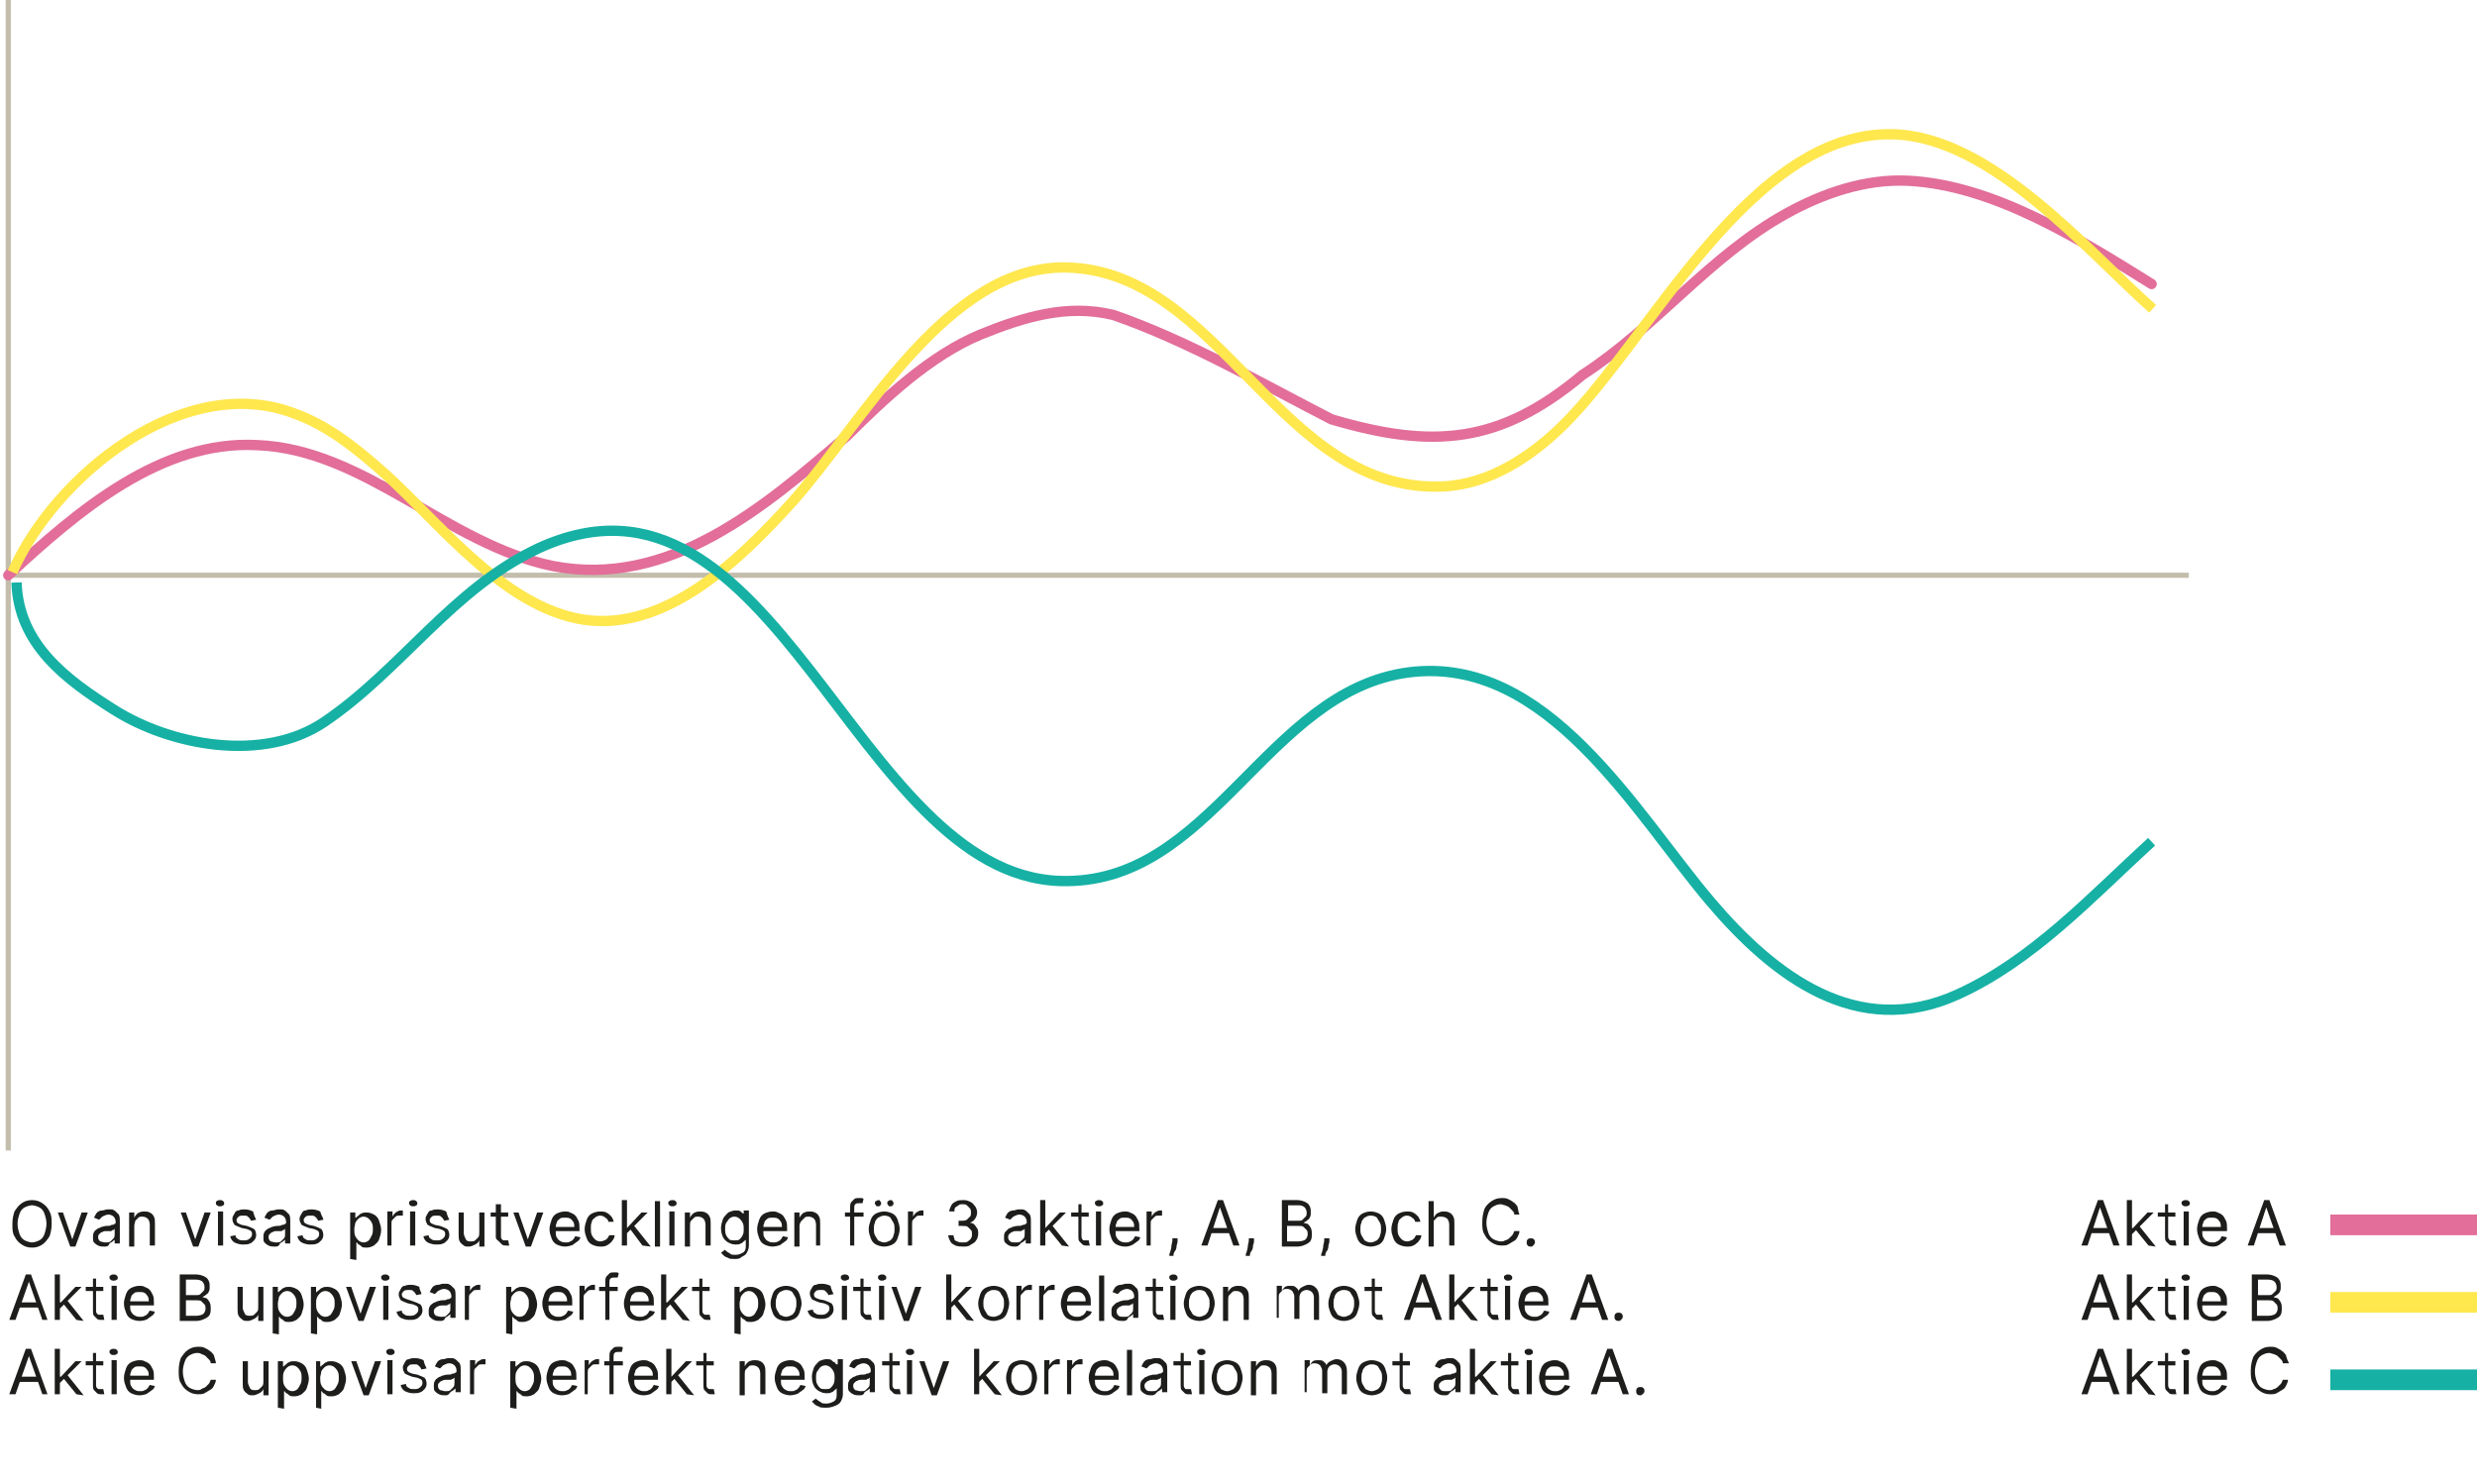 <?xml version="1.0" encoding="utf-8"?>
<!-- Generator: Adobe Illustrator 25.4.1, SVG Export Plug-In . SVG Version: 6.00 Build 0)  -->
<svg version="1.1" id="Lager_1" xmlns="http://www.w3.org/2000/svg" xmlns:xlink="http://www.w3.org/1999/xlink" x="0px" y="0px"
	 viewBox="0 0 239.8 143.7" style="enable-background:new 0 0 239.8 143.7;" xml:space="preserve">
<style type="text/css">
	.st0{fill:none;stroke:#FFE74E;stroke-width:2;stroke-miterlimit:10;}
	.st1{fill:none;stroke:#16B1A4;stroke-width:2;stroke-miterlimit:10;}
	.st2{fill:none;stroke:#C3BDAC;stroke-width:0.5;stroke-miterlimit:10;}
	.st3{fill:none;stroke:#E26E99;stroke-linecap:round;stroke-linejoin:round;}
	.st4{fill:none;stroke:#FFE74E;stroke-miterlimit:10;}
	.st5{fill:none;stroke:#16B1A4;stroke-miterlimit:10;}
	.st6{fill:none;stroke:#E26E99;stroke-width:2;stroke-miterlimit:10;}
	.st7{fill:#1D1D1B;}
</style>
<line class="st0" x1="225.6" y1="126.1" x2="239.8" y2="126.1"/>
<line class="st1" x1="225.6" y1="133.6" x2="239.8" y2="133.6"/>
<line class="st2" x1="0.8" y1="0" x2="0.8" y2="111.4"/>
<line class="st2" x1="0.8" y1="55.7" x2="211.9" y2="55.7"/>
<path class="st3" d="M0.8,55.7c6.8-6.3,14.8-13.1,24.1-12.6c10.4,0.4,18.4,9.6,28.6,11.7C64.8,57,74,49.1,82,42.2
	c3.7-3.7,8.1-7.8,12.9-9.8c4.2-1.7,8.4-3,12.9-1.9c7.2,2.5,14.3,6.6,21.1,10.1c9.8,2.9,16.3,2.4,24.3-4.3
	c7.1-4.6,12.3-11.5,19.7-15.6c3.6-2,7.7-3.4,11.8-3.2c8.3,0.4,16.7,5.7,23.6,10"/>
<path class="st4" d="M1.2,55.4C5.3,46.1,17.7,36,28.4,40c3.4,1.2,6.2,3.5,8.9,5.9c5.3,4.8,11.5,12.9,19.2,14.1
	c8.1,1.2,15.3-6,20.2-11.4c6.8-7.6,15-23,26.6-22.7c15,0.4,20.6,21.9,36.4,21.2c4.5-0.2,8.6-2.9,11.8-6.1c8.3-8.3,18-28.3,31.7-28
	c9.5,0.2,18.7,11.1,25.2,16.9"/>
<path class="st5" d="M1.6,56.4c0.2,6,4.8,9.4,9.4,12.3c5.5,3.5,14.5,5.2,20.4,1.2c7.4-5,12.4-12.9,20.7-16.8
	c23-10.6,30.5,31.5,50.5,32.2c14.7,0.5,19.9-18.4,33.8-20.2c13.4-1.7,21.9,13.6,29.2,22.2c6.1,7.2,14.2,13.4,23.9,9
	c7.3-3.3,13-9.5,18.8-14.8"/>
<line class="st6" x1="225.6" y1="118.6" x2="239.8" y2="118.6"/>
<g>
	<g>
		<g>
			<path class="st7" d="M5,118.5c0,0.5-0.1,0.9-0.2,1.2c-0.2,0.3-0.4,0.6-0.7,0.8s-0.6,0.3-1,0.3s-0.7-0.1-1-0.3s-0.5-0.4-0.7-0.8
				c-0.2-0.3-0.2-0.7-0.2-1.2s0.1-0.9,0.2-1.2c0.2-0.3,0.4-0.6,0.7-0.8s0.6-0.3,1-0.3s0.7,0.1,1,0.3s0.5,0.4,0.7,0.8S5,118,5,118.5z
				 M4.5,118.5c0-0.4-0.1-0.7-0.2-1S4,117,3.8,116.9s-0.5-0.2-0.7-0.2s-0.5,0.1-0.7,0.2c-0.2,0.1-0.4,0.3-0.5,0.6s-0.2,0.6-0.2,1
				s0.1,0.7,0.2,1s0.3,0.5,0.5,0.6s0.5,0.2,0.7,0.2s0.5-0.1,0.7-0.2c0.2-0.1,0.4-0.3,0.5-0.6S4.5,118.8,4.5,118.5z"/>
			<path class="st7" d="M8.5,117.4l-1.2,3.3H6.8l-1.2-3.3h0.5L7,120l0,0l0.9-2.6H8.5z"/>
			<path class="st7" d="M10.1,120.7c-0.2,0-0.4,0-0.6-0.1c-0.2-0.1-0.3-0.2-0.4-0.3C9,120.2,9,120,9,119.8s0-0.3,0.1-0.5
				s0.2-0.2,0.3-0.3s0.3-0.1,0.4-0.2c0.1,0,0.3-0.1,0.5-0.1s0.4,0,0.5-0.1c0.1,0,0.2,0,0.3-0.1c0.1,0,0.1-0.1,0.1-0.2l0,0
				c0-0.2-0.1-0.4-0.2-0.5s-0.3-0.2-0.5-0.2s-0.4,0.1-0.6,0.2c-0.1,0.1-0.2,0.2-0.3,0.3l-0.5-0.2c0.1-0.2,0.2-0.4,0.3-0.5
				s0.3-0.2,0.5-0.2s0.3-0.1,0.5-0.1c0.1,0,0.2,0,0.4,0c0.1,0,0.3,0.1,0.4,0.2c0.1,0.1,0.2,0.2,0.3,0.3c0.1,0.2,0.1,0.4,0.1,0.6v2.2
				h-0.5V120l0,0c0,0.1-0.1,0.1-0.2,0.2s-0.2,0.1-0.3,0.2C10.5,120.7,10.3,120.7,10.1,120.7z M10.2,120.3c0.2,0,0.4,0,0.5-0.1
				s0.2-0.2,0.3-0.3s0.1-0.3,0.1-0.4V119c0,0-0.1,0-0.1,0.1c-0.1,0-0.2,0-0.2,0.1c-0.1,0-0.2,0-0.3,0s-0.2,0-0.2,0
				c-0.1,0-0.3,0-0.4,0.1c-0.1,0-0.2,0.1-0.3,0.2s-0.1,0.2-0.1,0.3c0,0.2,0.1,0.3,0.2,0.4C9.8,120.2,10,120.3,10.2,120.3z"/>
			<path class="st7" d="M13,118.7v2h-0.5v-3.3H13v0.5l0,0c0.1-0.2,0.2-0.3,0.3-0.4s0.4-0.2,0.6-0.2c0.2,0,0.4,0,0.6,0.1
				c0.2,0.1,0.3,0.2,0.4,0.4c0.1,0.2,0.1,0.4,0.1,0.7v2.1h-0.5v-2c0-0.3-0.1-0.5-0.2-0.6c-0.1-0.1-0.3-0.2-0.5-0.2s-0.3,0-0.4,0.1
				c-0.1,0.1-0.2,0.2-0.3,0.3C13.1,118.3,13,118.5,13,118.7z"/>
			<path class="st7" d="M20.4,117.4l-1.2,3.3h-0.5l-1.2-3.3H18l0.9,2.6l0,0l0.9-2.6H20.4z"/>
			<path class="st7" d="M21.3,116.8c-0.1,0-0.2,0-0.3-0.1c-0.1-0.1-0.1-0.1-0.1-0.2s0-0.2,0.1-0.2c0.1-0.1,0.2-0.1,0.3-0.1
				s0.2,0,0.3,0.1c0.1,0.1,0.1,0.1,0.1,0.2s0,0.2-0.1,0.2C21.5,116.8,21.4,116.8,21.3,116.8z M21.1,120.6v-3.3h0.5v3.3H21.1z"/>
			<path class="st7" d="M24.8,118.1l-0.5,0.1c0-0.1-0.1-0.1-0.1-0.2c-0.1-0.1-0.1-0.1-0.2-0.2s-0.2-0.1-0.4-0.1
				c-0.2,0-0.4,0-0.5,0.1s-0.2,0.2-0.2,0.3s0,0.2,0.1,0.3s0.2,0.1,0.4,0.2l0.5,0.1c0.3,0.1,0.5,0.2,0.7,0.3c0.1,0.1,0.2,0.3,0.2,0.6
				c0,0.2-0.1,0.4-0.2,0.5s-0.3,0.3-0.4,0.3c-0.2,0.1-0.4,0.1-0.7,0.1c-0.3,0-0.6-0.1-0.8-0.2c-0.2-0.1-0.4-0.4-0.4-0.6l0.5-0.1
				c0,0.2,0.1,0.3,0.3,0.4c0.1,0.1,0.3,0.1,0.5,0.1s0.4,0,0.6-0.2c0.1-0.1,0.2-0.2,0.2-0.4c0-0.1,0-0.2-0.1-0.3s-0.2-0.1-0.4-0.2
				l-0.5-0.1c-0.3-0.1-0.5-0.2-0.7-0.3c-0.1-0.2-0.2-0.3-0.2-0.6c0-0.2,0.1-0.3,0.2-0.5s0.2-0.3,0.4-0.3c0.2-0.1,0.4-0.1,0.6-0.1
				c0.3,0,0.6,0.1,0.8,0.2C24.6,117.7,24.7,117.9,24.8,118.1z"/>
			<path class="st7" d="M26.6,120.7c-0.2,0-0.4,0-0.6-0.1s-0.3-0.2-0.4-0.3s-0.1-0.3-0.1-0.5s0-0.3,0.1-0.5s0.2-0.2,0.3-0.3
				c0.1-0.1,0.3-0.1,0.4-0.2c0.1,0,0.3-0.1,0.5-0.1s0.4,0,0.5-0.1c0.1,0,0.2,0,0.3-0.1c0.1,0,0.1-0.1,0.1-0.2l0,0
				c0-0.2-0.1-0.4-0.2-0.5s-0.3-0.2-0.5-0.2s-0.4,0.1-0.6,0.2c-0.1,0.1-0.2,0.2-0.3,0.3l-0.5-0.2c0.1-0.2,0.2-0.4,0.3-0.5
				c0.1-0.1,0.3-0.2,0.5-0.2s0.3-0.1,0.5-0.1c0.1,0,0.2,0,0.4,0c0.1,0,0.3,0.1,0.4,0.2c0.1,0.1,0.2,0.2,0.3,0.3
				c0.1,0.2,0.1,0.4,0.1,0.6v2.2h-0.5V120l0,0c0,0.1-0.1,0.1-0.2,0.2s-0.2,0.1-0.3,0.2C27,120.7,26.8,120.7,26.6,120.7z M26.7,120.3
				c0.2,0,0.4,0,0.5-0.1s0.2-0.2,0.3-0.3c0.1-0.1,0.1-0.3,0.1-0.4V119c0,0-0.1,0-0.1,0.1c-0.1,0-0.2,0-0.2,0.1c-0.1,0-0.2,0-0.3,0
				s-0.2,0-0.2,0c-0.1,0-0.3,0-0.4,0.1c-0.1,0-0.2,0.1-0.3,0.2s-0.1,0.2-0.1,0.3c0,0.2,0.1,0.3,0.2,0.4
				C26.3,120.2,26.5,120.3,26.7,120.3z"/>
			<path class="st7" d="M31.3,118.1l-0.5,0.1c0-0.1-0.1-0.1-0.1-0.2c-0.1-0.1-0.1-0.1-0.2-0.2s-0.2-0.1-0.4-0.1
				c-0.2,0-0.4,0-0.5,0.1s-0.2,0.2-0.2,0.3s0,0.2,0.1,0.3s0.2,0.1,0.4,0.2l0.5,0.1c0.3,0.1,0.5,0.2,0.7,0.3c0.1,0.1,0.2,0.3,0.2,0.6
				c0,0.2-0.1,0.4-0.2,0.5s-0.3,0.3-0.4,0.3c-0.2,0.1-0.4,0.1-0.7,0.1c-0.3,0-0.6-0.1-0.8-0.2c-0.2-0.1-0.4-0.4-0.4-0.6l0.5-0.1
				c0,0.2,0.1,0.3,0.3,0.4c0.1,0.1,0.3,0.1,0.5,0.1s0.4,0,0.6-0.2c0.1-0.1,0.2-0.2,0.2-0.4c0-0.1,0-0.2-0.1-0.3s-0.2-0.1-0.4-0.2
				l-0.5-0.1c-0.3-0.1-0.5-0.2-0.7-0.3c-0.1-0.2-0.2-0.3-0.2-0.6c0-0.2,0.1-0.3,0.2-0.5s0.2-0.3,0.4-0.3c0.2-0.1,0.4-0.1,0.6-0.1
				c0.3,0,0.6,0.1,0.8,0.2C31.1,117.7,31.3,117.9,31.3,118.1z"/>
			<path class="st7" d="M33.9,121.9v-4.5h0.5v0.5h0.1c0-0.1,0.1-0.1,0.2-0.2c0.1-0.1,0.2-0.2,0.3-0.2c0.1-0.1,0.3-0.1,0.5-0.1
				c0.3,0,0.5,0.1,0.7,0.2c0.2,0.1,0.4,0.3,0.5,0.6s0.2,0.6,0.2,0.9c0,0.3-0.1,0.6-0.2,0.9c-0.1,0.3-0.3,0.4-0.5,0.6
				c-0.2,0.1-0.4,0.2-0.7,0.2c-0.2,0-0.4,0-0.5-0.1s-0.2-0.2-0.3-0.2c-0.1-0.1-0.1-0.2-0.2-0.2l0,0v1.7L33.9,121.9L33.9,121.9z
				 M34.3,119c0,0.2,0,0.5,0.1,0.7s0.2,0.3,0.3,0.4c0.1,0.1,0.3,0.2,0.5,0.2s0.4-0.1,0.5-0.2c0.1-0.1,0.2-0.3,0.3-0.5
				s0.1-0.4,0.1-0.6c0-0.2,0-0.4-0.1-0.6s-0.2-0.3-0.3-0.4c-0.1-0.1-0.3-0.2-0.5-0.2s-0.4,0.1-0.5,0.2c-0.1,0.1-0.2,0.2-0.3,0.4
				C34.4,118.5,34.3,118.8,34.3,119z"/>
			<path class="st7" d="M37.5,120.6v-3.3H38v0.5l0,0c0.1-0.2,0.2-0.3,0.3-0.4c0.2-0.1,0.3-0.2,0.5-0.2h0.1c0.1,0,0.1,0,0.1,0v0.5
				h-0.1c0,0-0.1,0-0.2,0c-0.2,0-0.3,0-0.4,0.1c-0.1,0.1-0.2,0.2-0.3,0.3s-0.1,0.2-0.1,0.4v2.1L37.5,120.6L37.5,120.6z"/>
			<path class="st7" d="M40,116.8c-0.1,0-0.2,0-0.3-0.1s-0.1-0.1-0.1-0.2s0-0.2,0.1-0.2c0.1-0.1,0.2-0.1,0.3-0.1s0.2,0,0.3,0.1
				s0.1,0.1,0.1,0.2s0,0.2-0.1,0.2C40.2,116.8,40.1,116.8,40,116.8z M39.7,120.6v-3.3h0.5v3.3H39.7z"/>
			<path class="st7" d="M43.5,118.1l-0.5,0.1c0-0.1-0.1-0.1-0.1-0.2c-0.1-0.1-0.1-0.1-0.2-0.2s-0.2-0.1-0.4-0.1s-0.4,0-0.5,0.1
				s-0.2,0.2-0.2,0.3s0,0.2,0.1,0.3s0.2,0.1,0.4,0.2l0.5,0.1c0.3,0.1,0.5,0.2,0.7,0.3c0.1,0.1,0.2,0.3,0.2,0.6
				c0,0.2-0.1,0.4-0.2,0.5s-0.3,0.3-0.4,0.3c-0.2,0.1-0.4,0.1-0.7,0.1s-0.6-0.1-0.8-0.2c-0.2-0.1-0.4-0.4-0.4-0.6l0.5-0.1
				c0,0.2,0.1,0.3,0.3,0.4c0.1,0.1,0.3,0.1,0.5,0.1s0.4,0,0.6-0.2c0.1-0.1,0.2-0.2,0.2-0.4c0-0.1,0-0.2-0.1-0.3s-0.2-0.1-0.4-0.2
				l-0.5-0.1c-0.3-0.1-0.5-0.2-0.7-0.3c-0.1-0.2-0.2-0.3-0.2-0.6c0-0.2,0.1-0.3,0.2-0.5s0.2-0.3,0.4-0.3c0.2-0.1,0.4-0.1,0.6-0.1
				c0.3,0,0.6,0.1,0.8,0.2C43.3,117.7,43.4,117.9,43.5,118.1z"/>
			<path class="st7" d="M46.4,119.3v-1.9h0.5v3.3h-0.5v-0.6l0,0c-0.1,0.2-0.2,0.3-0.4,0.4c-0.2,0.1-0.4,0.2-0.6,0.2
				c-0.2,0-0.4,0-0.5-0.1s-0.3-0.2-0.4-0.4s-0.1-0.4-0.1-0.7v-2.1h0.5v2c0,0.2,0.1,0.4,0.2,0.6s0.3,0.2,0.5,0.2c0.1,0,0.3,0,0.4-0.1
				s0.2-0.2,0.3-0.3S46.4,119.5,46.4,119.3z"/>
			<path class="st7" d="M49.2,117.4v0.4h-1.7v-0.4H49.2z M48,116.6h0.5v3.1c0,0.1,0,0.2,0.1,0.3s0.1,0.1,0.2,0.1c0.1,0,0.1,0,0.2,0
				c0.1,0,0.1,0,0.1,0h0.1l0.1,0.5h-0.1c0,0-0.1,0-0.2,0c-0.1,0-0.3,0-0.4-0.1c-0.1-0.1-0.2-0.2-0.3-0.3S48,120,48,119.8V116.6z"/>
			<path class="st7" d="M52.6,117.4l-1.2,3.3h-0.5l-1.2-3.3h0.5l0.9,2.6l0,0l0.9-2.6H52.6z"/>
			<path class="st7" d="M54.7,120.7c-0.3,0-0.6-0.1-0.8-0.2s-0.4-0.3-0.5-0.6s-0.2-0.5-0.2-0.9c0-0.3,0.1-0.6,0.2-0.9
				c0.1-0.3,0.3-0.5,0.5-0.6s0.5-0.2,0.8-0.2c0.2,0,0.3,0,0.5,0.1s0.3,0.1,0.5,0.3c0.1,0.1,0.2,0.3,0.3,0.5s0.1,0.5,0.1,0.8v0.2
				h-2.5v-0.4h2c0-0.2,0-0.3-0.1-0.5c-0.1-0.1-0.2-0.3-0.3-0.3c-0.1-0.1-0.3-0.1-0.5-0.1s-0.4,0-0.5,0.1s-0.3,0.2-0.3,0.4
				c-0.1,0.2-0.1,0.3-0.1,0.5v0.3c0,0.2,0,0.5,0.1,0.6c0.1,0.2,0.2,0.3,0.4,0.4c0.2,0.1,0.3,0.1,0.5,0.1c0.1,0,0.3,0,0.4-0.1
				c0.1,0,0.2-0.1,0.3-0.2s0.1-0.2,0.2-0.3l0.5,0.1c-0.1,0.2-0.1,0.3-0.3,0.4c-0.1,0.1-0.3,0.2-0.4,0.3S54.9,120.7,54.7,120.7z"/>
			<path class="st7" d="M58.1,120.7c-0.3,0-0.6-0.1-0.8-0.2c-0.2-0.1-0.4-0.3-0.5-0.6s-0.2-0.5-0.2-0.9c0-0.3,0.1-0.6,0.2-0.9
				c0.1-0.3,0.3-0.5,0.5-0.6s0.5-0.2,0.8-0.2c0.2,0,0.4,0,0.6,0.1s0.3,0.2,0.5,0.4c0.1,0.2,0.2,0.3,0.2,0.5h-0.5
				c0-0.1-0.1-0.3-0.3-0.4c-0.1-0.1-0.3-0.2-0.5-0.2s-0.4,0.1-0.5,0.2s-0.3,0.2-0.3,0.4c-0.1,0.2-0.1,0.4-0.1,0.6
				c0,0.3,0,0.5,0.1,0.7s0.2,0.3,0.3,0.4s0.3,0.2,0.5,0.2c0.1,0,0.2,0,0.4-0.1c0.1,0,0.2-0.1,0.3-0.2c0.1-0.1,0.1-0.2,0.2-0.3h0.5
				c0,0.2-0.1,0.4-0.2,0.5c-0.1,0.2-0.3,0.3-0.4,0.4C58.6,120.7,58.4,120.7,58.1,120.7z"/>
			<path class="st7" d="M60.2,120.6v-4.4h0.5v4.4H60.2z M60.6,119.5v-0.6h0.1l1.4-1.5h0.6l-1.5,1.5l0,0L60.6,119.5z M62.2,120.6
				L61,119l0.4-0.3l1.6,2L62.2,120.6L62.2,120.6z"/>
			<path class="st7" d="M63.9,116.3v4.4h-0.5v-4.4H63.9z"/>
			<path class="st7" d="M65.1,116.8c-0.1,0-0.2,0-0.3-0.1c-0.1-0.1-0.1-0.1-0.1-0.2s0-0.2,0.1-0.2c0.1-0.1,0.2-0.1,0.3-0.1
				s0.2,0,0.3,0.1c0.1,0.1,0.1,0.1,0.1,0.2s0,0.2-0.1,0.2C65.3,116.8,65.2,116.8,65.1,116.8z M64.8,120.6v-3.3h0.5v3.3H64.8z"/>
			<path class="st7" d="M66.8,118.7v2h-0.5v-3.3h0.5v0.5l0,0c0.1-0.2,0.2-0.3,0.3-0.4s0.4-0.2,0.6-0.2s0.4,0,0.6,0.1
				s0.3,0.2,0.4,0.4s0.1,0.4,0.1,0.7v2.1h-0.5v-2c0-0.3-0.1-0.5-0.2-0.6s-0.3-0.2-0.5-0.2s-0.3,0-0.4,0.1s-0.2,0.2-0.3,0.3
				C66.8,118.3,66.8,118.5,66.8,118.7z"/>
			<path class="st7" d="M71.1,121.9c-0.2,0-0.5,0-0.6-0.1c-0.2-0.1-0.3-0.1-0.4-0.2c-0.1-0.1-0.2-0.2-0.3-0.3l0.4-0.3
				c0,0.1,0.1,0.1,0.2,0.2c0.1,0.1,0.2,0.1,0.3,0.2c0.1,0.1,0.3,0.1,0.5,0.1c0.3,0,0.5-0.1,0.7-0.2s0.3-0.3,0.3-0.6V120l0,0
				c0,0.1-0.1,0.1-0.2,0.2c-0.1,0.1-0.2,0.2-0.3,0.2c-0.1,0.1-0.3,0.1-0.5,0.1c-0.3,0-0.5-0.1-0.7-0.2s-0.4-0.3-0.5-0.5
				s-0.2-0.5-0.2-0.9c0-0.3,0.1-0.6,0.2-0.9c0.1-0.2,0.3-0.4,0.5-0.6c0.2-0.1,0.5-0.2,0.7-0.2s0.4,0,0.5,0.1s0.2,0.2,0.3,0.2
				c0.1,0.1,0.1,0.2,0.2,0.2H72v-0.5h0.5v3.4c0,0.3-0.1,0.5-0.2,0.7s-0.3,0.3-0.5,0.4C71.6,121.9,71.4,121.9,71.1,121.9z
				 M71.1,120.1c0.2,0,0.4,0,0.5-0.1s0.2-0.2,0.3-0.4c0.1-0.2,0.1-0.4,0.1-0.6c0-0.2,0-0.4-0.1-0.6c-0.1-0.2-0.2-0.3-0.3-0.4
				c-0.1-0.1-0.3-0.2-0.5-0.2s-0.4,0.1-0.5,0.2c-0.1,0.1-0.2,0.3-0.3,0.4c-0.1,0.2-0.1,0.4-0.1,0.6c0,0.2,0,0.4,0.1,0.6
				c0.1,0.2,0.2,0.3,0.3,0.4C70.7,120.1,70.9,120.1,71.1,120.1z"/>
			<path class="st7" d="M74.8,120.7c-0.3,0-0.6-0.1-0.8-0.2s-0.4-0.3-0.5-0.6s-0.2-0.5-0.2-0.9c0-0.3,0.1-0.6,0.2-0.9
				c0.1-0.3,0.3-0.5,0.5-0.6s0.5-0.2,0.8-0.2c0.2,0,0.3,0,0.5,0.1s0.3,0.1,0.5,0.3c0.1,0.1,0.2,0.3,0.3,0.5s0.1,0.5,0.1,0.8v0.2
				h-2.5v-0.4h2c0-0.2,0-0.3-0.1-0.5c-0.1-0.1-0.2-0.3-0.3-0.3c-0.1-0.1-0.3-0.1-0.5-0.1s-0.4,0-0.5,0.1s-0.3,0.2-0.3,0.4
				c-0.1,0.2-0.1,0.3-0.1,0.5v0.3c0,0.2,0,0.5,0.1,0.6c0.1,0.2,0.2,0.3,0.4,0.4c0.2,0.1,0.3,0.1,0.5,0.1c0.1,0,0.3,0,0.4-0.1
				c0.1,0,0.2-0.1,0.3-0.2s0.1-0.2,0.2-0.3l0.5,0.1c-0.1,0.2-0.1,0.3-0.3,0.4c-0.1,0.1-0.3,0.2-0.4,0.3S75,120.7,74.8,120.7z"/>
			<path class="st7" d="M77.4,118.7v2h-0.5v-3.3h0.5v0.5l0,0c0.1-0.2,0.2-0.3,0.3-0.4s0.4-0.2,0.6-0.2s0.4,0,0.6,0.1
				s0.3,0.2,0.4,0.4s0.1,0.4,0.1,0.7v2.1H79v-2c0-0.3-0.1-0.5-0.2-0.6s-0.3-0.2-0.5-0.2s-0.3,0-0.4,0.1s-0.2,0.2-0.3,0.3
				C77.5,118.3,77.4,118.5,77.4,118.7z"/>
			<path class="st7" d="M83.6,117.4v0.4h-1.8v-0.4H83.6z M82.3,120.6v-3.7c0-0.2,0-0.3,0.1-0.5c0.1-0.1,0.2-0.2,0.3-0.3
				s0.3-0.1,0.4-0.1s0.2,0,0.3,0c0.1,0,0.1,0,0.2,0.1l-0.1,0.4h-0.1c0,0-0.1,0-0.2,0c-0.2,0-0.3,0-0.4,0.1s-0.1,0.2-0.1,0.4v3.6
				H82.3z"/>
			<path class="st7" d="M85.6,120.7c-0.3,0-0.6-0.1-0.8-0.2s-0.4-0.3-0.5-0.6s-0.2-0.5-0.2-0.9c0-0.3,0.1-0.6,0.2-0.9
				c0.1-0.3,0.3-0.5,0.5-0.6s0.5-0.2,0.8-0.2s0.6,0.1,0.8,0.2s0.4,0.3,0.5,0.6s0.2,0.6,0.2,0.9c0,0.3-0.1,0.6-0.2,0.9
				c-0.1,0.3-0.3,0.5-0.5,0.6S85.9,120.7,85.6,120.7z M85.6,120.3c0.2,0,0.4-0.1,0.6-0.2c0.1-0.1,0.3-0.3,0.3-0.5
				c0.1-0.2,0.1-0.4,0.1-0.6s0-0.4-0.1-0.6c-0.1-0.2-0.2-0.3-0.3-0.5c-0.1-0.1-0.3-0.2-0.6-0.2c-0.2,0-0.4,0.1-0.6,0.2
				c-0.1,0.1-0.3,0.3-0.3,0.5c-0.1,0.2-0.1,0.4-0.1,0.6s0,0.4,0.1,0.6c0.1,0.2,0.2,0.3,0.3,0.5C85.2,120.2,85.4,120.3,85.6,120.3z
				 M85,116.8c-0.1,0-0.2,0-0.2-0.1c-0.1-0.1-0.1-0.1-0.1-0.2c0-0.1,0-0.2,0.1-0.2s0.1-0.1,0.2-0.1s0.2,0,0.2,0.1
				c0.1,0.1,0.1,0.1,0.1,0.2c0,0.1,0,0.2-0.1,0.2C85.2,116.8,85.1,116.8,85,116.8z M86.2,116.8c-0.1,0-0.2,0-0.2-0.1
				c-0.1-0.1-0.1-0.1-0.1-0.2c0-0.1,0-0.2,0.1-0.2c0.1-0.1,0.1-0.1,0.2-0.1s0.2,0,0.2,0.1c0.1,0.1,0.1,0.1,0.1,0.2
				c0,0.1,0,0.2-0.1,0.2C86.4,116.8,86.3,116.8,86.2,116.8z"/>
			<path class="st7" d="M87.9,120.6v-3.3h0.5v0.5l0,0c0.1-0.2,0.2-0.3,0.3-0.4c0.2-0.1,0.3-0.2,0.5-0.2h0.1c0.1,0,0.1,0,0.1,0v0.5
				h-0.1c0,0-0.1,0-0.2,0c-0.2,0-0.3,0-0.4,0.1s-0.2,0.2-0.3,0.3c-0.1,0.1-0.1,0.2-0.1,0.4v2.1L87.9,120.6L87.9,120.6z"/>
			<path class="st7" d="M93.3,120.7c-0.3,0-0.5,0-0.8-0.1c-0.2-0.1-0.4-0.2-0.5-0.4s-0.2-0.4-0.2-0.6h0.5c0,0.1,0.1,0.3,0.1,0.4
				s0.2,0.2,0.3,0.2c0.1,0.1,0.3,0.1,0.5,0.1s0.4,0,0.5-0.1s0.3-0.2,0.3-0.3c0.1-0.1,0.1-0.3,0.1-0.4c0-0.2,0-0.3-0.1-0.4
				c-0.1-0.1-0.2-0.2-0.3-0.3s-0.3-0.1-0.6-0.1h-0.3v-0.5h0.3c0.2,0,0.3,0,0.5-0.1c0.1-0.1,0.2-0.2,0.3-0.3c0.1-0.1,0.1-0.2,0.1-0.4
				c0-0.1,0-0.3-0.1-0.4s-0.2-0.2-0.3-0.3c-0.1-0.1-0.3-0.1-0.4-0.1c-0.2,0-0.3,0-0.4,0.1s-0.2,0.1-0.3,0.2s-0.1,0.2-0.1,0.4h-0.5
				c0-0.2,0.1-0.4,0.2-0.6c0.1-0.2,0.3-0.3,0.5-0.4c0.2-0.1,0.4-0.1,0.7-0.1c0.3,0,0.5,0.1,0.7,0.2c0.2,0.1,0.3,0.3,0.4,0.4
				s0.2,0.4,0.2,0.6c0,0.2-0.1,0.5-0.2,0.6c-0.1,0.2-0.3,0.3-0.5,0.4l0,0c0.3,0,0.5,0.2,0.6,0.4c0.2,0.2,0.2,0.4,0.2,0.7
				c0,0.2-0.1,0.5-0.2,0.6c-0.1,0.2-0.3,0.3-0.5,0.4C93.8,120.7,93.5,120.7,93.3,120.7z"/>
			<path class="st7" d="M98.3,120.7c-0.2,0-0.4,0-0.6-0.1s-0.3-0.2-0.4-0.3s-0.1-0.3-0.1-0.5s0-0.3,0.1-0.5c0.1-0.1,0.2-0.2,0.3-0.3
				c0.1-0.1,0.3-0.1,0.4-0.2c0.1,0,0.3-0.1,0.5-0.1s0.4,0,0.5-0.1c0.1,0,0.2,0,0.3-0.1c0.1,0,0.1-0.1,0.1-0.2l0,0
				c0-0.2-0.1-0.4-0.2-0.5s-0.3-0.2-0.5-0.2s-0.4,0.1-0.6,0.2c-0.1,0.1-0.2,0.2-0.3,0.3l-0.5-0.2c0.1-0.2,0.2-0.4,0.3-0.5
				c0.1-0.1,0.3-0.2,0.5-0.2s0.3-0.1,0.5-0.1c0.1,0,0.2,0,0.4,0c0.1,0,0.3,0.1,0.4,0.2c0.1,0.1,0.2,0.2,0.3,0.3
				c0.1,0.2,0.1,0.4,0.1,0.6v2.2h-0.5V120l0,0c0,0.1-0.1,0.1-0.2,0.2c-0.1,0.1-0.2,0.1-0.3,0.2C98.6,120.7,98.4,120.7,98.3,120.7z
				 M98.3,120.3c0.2,0,0.4,0,0.5-0.1s0.2-0.2,0.3-0.3c0.1-0.1,0.1-0.3,0.1-0.4V119c0,0-0.1,0-0.1,0.1c-0.1,0-0.2,0-0.2,0.1
				c-0.1,0-0.2,0-0.3,0c-0.1,0-0.2,0-0.2,0c-0.1,0-0.3,0-0.4,0.1c-0.1,0-0.2,0.1-0.3,0.2c-0.1,0.1-0.1,0.2-0.1,0.3
				c0,0.2,0.1,0.3,0.2,0.4S98.1,120.3,98.3,120.3z"/>
			<path class="st7" d="M100.7,120.6v-4.4h0.5v4.4H100.7z M101.1,119.5v-0.6h0.1l1.4-1.5h0.6l-1.5,1.5l0,0L101.1,119.5z
				 M102.8,120.6l-1.3-1.6l0.4-0.3l1.6,2L102.8,120.6L102.8,120.6z"/>
			<path class="st7" d="M105.4,117.4v0.4h-1.7v-0.4H105.4z M104.2,116.6h0.5v3.1c0,0.1,0,0.2,0.1,0.3c0,0.1,0.1,0.1,0.2,0.1
				s0.1,0,0.2,0s0.1,0,0.1,0h0.1l0.1,0.5h-0.1c-0.1,0-0.1,0-0.2,0s-0.3,0-0.4-0.1s-0.2-0.2-0.3-0.3c-0.1-0.1-0.1-0.3-0.1-0.5v-3.1
				H104.2z"/>
			<path class="st7" d="M106.4,116.8c-0.1,0-0.2,0-0.3-0.1c-0.1-0.1-0.1-0.1-0.1-0.2s0-0.2,0.1-0.2c0.1-0.1,0.2-0.1,0.3-0.1
				s0.2,0,0.3,0.1c0.1,0.1,0.1,0.1,0.1,0.2s0,0.2-0.1,0.2C106.6,116.8,106.5,116.8,106.4,116.8z M106.1,120.6v-3.3h0.5v3.3H106.1z"
				/>
			<path class="st7" d="M108.9,120.7c-0.3,0-0.6-0.1-0.8-0.2c-0.2-0.1-0.4-0.3-0.5-0.6s-0.2-0.5-0.2-0.9c0-0.3,0.1-0.6,0.2-0.9
				c0.1-0.3,0.3-0.5,0.5-0.6s0.5-0.2,0.8-0.2c0.2,0,0.3,0,0.5,0.1s0.3,0.1,0.5,0.3c0.1,0.1,0.2,0.3,0.3,0.5s0.1,0.5,0.1,0.8v0.2
				h-2.5v-0.4h2c0-0.2,0-0.3-0.1-0.5c-0.1-0.1-0.2-0.3-0.3-0.3c-0.1-0.1-0.3-0.1-0.5-0.1s-0.4,0-0.5,0.1s-0.3,0.2-0.3,0.4
				c-0.1,0.2-0.1,0.3-0.1,0.5v0.3c0,0.2,0,0.5,0.1,0.6c0.1,0.2,0.2,0.3,0.4,0.4s0.3,0.1,0.5,0.1c0.1,0,0.3,0,0.4-0.1
				c0.1,0,0.2-0.1,0.3-0.2s0.1-0.2,0.2-0.3l0.5,0.1c-0.1,0.2-0.1,0.3-0.3,0.4c-0.1,0.1-0.3,0.2-0.4,0.3
				C109.3,120.7,109.1,120.7,108.9,120.7z"/>
			<path class="st7" d="M111,120.6v-3.3h0.5v0.5l0,0c0.1-0.2,0.2-0.3,0.3-0.4c0.2-0.1,0.3-0.2,0.5-0.2h0.1c0.1,0,0.1,0,0.1,0v0.5
				h-0.1c0,0-0.1,0-0.2,0c-0.2,0-0.3,0-0.4,0.1s-0.2,0.2-0.3,0.3c-0.1,0.1-0.1,0.2-0.1,0.4v2.1L111,120.6L111,120.6z"/>
			<path class="st7" d="M114,120v0.2c0,0.2-0.1,0.3-0.1,0.5s-0.1,0.4-0.2,0.5c-0.1,0.2-0.1,0.3-0.1,0.4h-0.4c0-0.1,0-0.2,0.1-0.4
				c0-0.1,0.1-0.3,0.1-0.5s0.1-0.4,0.1-0.6v-0.2h0.5V120z"/>
			<path class="st7" d="M116.9,120.6h-0.6l1.6-4.4h0.5l1.6,4.4h-0.6l-1.3-3.7l0,0L116.9,120.6z M117.1,118.9h2.2v0.5h-2.2V118.9z"/>
			<path class="st7" d="M121.4,120v0.2c0,0.2-0.1,0.3-0.1,0.5s-0.1,0.4-0.2,0.5c-0.1,0.2-0.1,0.3-0.1,0.4h-0.4c0-0.1,0-0.2,0.1-0.4
				c0-0.1,0.1-0.3,0.1-0.5s0.1-0.4,0.1-0.6v-0.2h0.5V120z"/>
			<path class="st7" d="M124.1,120.6v-4.4h1.5c0.3,0,0.6,0.1,0.8,0.2c0.2,0.1,0.3,0.2,0.4,0.4s0.1,0.4,0.1,0.6c0,0.2,0,0.3-0.1,0.5
				s-0.2,0.2-0.3,0.3s-0.2,0.1-0.3,0.2l0,0c0.1,0,0.3,0.1,0.4,0.1c0.1,0.1,0.2,0.2,0.3,0.4s0.1,0.4,0.1,0.6c0,0.2,0,0.4-0.1,0.6
				c-0.1,0.2-0.3,0.3-0.5,0.4s-0.5,0.2-0.8,0.2h-1.5V120.6z M124.7,118.2h1c0.2,0,0.3,0,0.4-0.1s0.2-0.2,0.3-0.3
				c0.1-0.1,0.1-0.2,0.1-0.4s-0.1-0.4-0.2-0.5s-0.3-0.2-0.6-0.2h-1C124.7,116.7,124.7,118.2,124.7,118.2z M124.7,120.2h1
				c0.3,0,0.6-0.1,0.7-0.2c0.1-0.1,0.2-0.3,0.2-0.5c0-0.1,0-0.3-0.1-0.4c-0.1-0.1-0.2-0.2-0.3-0.3s-0.3-0.1-0.5-0.1h-1.1v1.5H124.7z
				"/>
			<path class="st7" d="M128.7,120v0.2c0,0.2-0.1,0.3-0.1,0.5s-0.1,0.4-0.2,0.5c-0.1,0.2-0.1,0.3-0.1,0.4h-0.4c0-0.1,0-0.2,0.1-0.4
				c0-0.1,0.1-0.3,0.1-0.5s0.1-0.4,0.1-0.6v-0.2h0.5V120z"/>
			<path class="st7" d="M132.7,120.7c-0.3,0-0.6-0.1-0.8-0.2c-0.2-0.1-0.4-0.3-0.5-0.6s-0.2-0.5-0.2-0.9c0-0.3,0.1-0.6,0.2-0.9
				c0.1-0.3,0.3-0.5,0.5-0.6s0.5-0.2,0.8-0.2s0.6,0.1,0.8,0.2s0.4,0.3,0.5,0.6s0.2,0.6,0.2,0.9c0,0.3-0.1,0.6-0.2,0.9
				c-0.1,0.3-0.3,0.5-0.5,0.6S133,120.7,132.7,120.7z M132.7,120.3c0.2,0,0.4-0.1,0.6-0.2c0.1-0.1,0.3-0.3,0.3-0.5
				c0.1-0.2,0.1-0.4,0.1-0.6s0-0.4-0.1-0.6c-0.1-0.2-0.2-0.3-0.3-0.5c-0.1-0.1-0.3-0.2-0.6-0.2s-0.4,0.1-0.6,0.2
				c-0.1,0.1-0.3,0.3-0.3,0.5c-0.1,0.2-0.1,0.4-0.1,0.6s0,0.4,0.1,0.6s0.2,0.3,0.3,0.5C132.3,120.2,132.4,120.3,132.7,120.3z"/>
			<path class="st7" d="M136.2,120.7c-0.3,0-0.6-0.1-0.8-0.2c-0.2-0.1-0.4-0.3-0.5-0.6s-0.2-0.5-0.2-0.9c0-0.3,0.1-0.6,0.2-0.9
				s0.3-0.5,0.5-0.6s0.5-0.2,0.8-0.2c0.2,0,0.4,0,0.6,0.1s0.3,0.2,0.5,0.4c0.1,0.2,0.2,0.3,0.2,0.5H137c0-0.1-0.1-0.3-0.3-0.4
				c-0.1-0.1-0.3-0.2-0.5-0.2s-0.4,0.1-0.5,0.2c-0.1,0.1-0.3,0.2-0.3,0.4c-0.1,0.2-0.1,0.4-0.1,0.6c0,0.3,0,0.5,0.1,0.7
				s0.2,0.3,0.3,0.4c0.1,0.1,0.3,0.2,0.5,0.2c0.1,0,0.2,0,0.4-0.1c0.1,0,0.2-0.1,0.3-0.2c0.1-0.1,0.1-0.2,0.2-0.3h0.5
				c0,0.2-0.1,0.4-0.2,0.5c-0.1,0.2-0.3,0.3-0.4,0.4C136.7,120.7,136.5,120.7,136.2,120.7z"/>
			<path class="st7" d="M138.8,118.7v2h-0.5v-4.4h0.5v1.6l0,0c0.1-0.2,0.2-0.3,0.3-0.4c0.2-0.1,0.4-0.2,0.6-0.2c0.2,0,0.4,0,0.6,0.1
				c0.2,0.1,0.3,0.2,0.4,0.4c0.1,0.2,0.1,0.4,0.1,0.7v2.1h-0.5v-2c0-0.3-0.1-0.5-0.2-0.6c-0.1-0.1-0.3-0.2-0.6-0.2
				c-0.2,0-0.3,0-0.4,0.1c-0.1,0.1-0.2,0.2-0.3,0.3C138.8,118.3,138.8,118.5,138.8,118.7z"/>
			<path class="st7" d="M147.1,117.6h-0.5c0-0.2-0.1-0.3-0.2-0.4c-0.1-0.1-0.2-0.2-0.3-0.3s-0.2-0.1-0.4-0.2c-0.1,0-0.3-0.1-0.4-0.1
				c-0.3,0-0.5,0.1-0.7,0.2s-0.4,0.3-0.5,0.6s-0.2,0.6-0.2,1s0.1,0.7,0.2,1c0.1,0.3,0.3,0.5,0.5,0.6s0.5,0.2,0.7,0.2
				c0.1,0,0.3,0,0.4-0.1c0.1,0,0.3-0.1,0.4-0.2c0.1-0.1,0.2-0.2,0.3-0.3s0.1-0.2,0.2-0.4h0.5c0,0.2-0.1,0.4-0.2,0.6
				c-0.1,0.2-0.2,0.3-0.4,0.4s-0.3,0.2-0.5,0.3s-0.4,0.1-0.6,0.1c-0.4,0-0.7-0.1-1-0.3s-0.5-0.4-0.7-0.8c-0.2-0.3-0.2-0.7-0.2-1.2
				s0.1-0.9,0.2-1.2s0.4-0.6,0.7-0.8s0.6-0.3,1-0.3c0.2,0,0.4,0,0.6,0.1c0.2,0.1,0.4,0.2,0.5,0.3c0.2,0.1,0.3,0.3,0.4,0.4
				C147,117.2,147,117.4,147.1,117.6z"/>
			<path class="st7" d="M148.2,120.7c-0.1,0-0.2,0-0.3-0.1s-0.1-0.2-0.1-0.3s0-0.2,0.1-0.3s0.2-0.1,0.3-0.1s0.2,0,0.3,0.1
				s0.1,0.2,0.1,0.3s0,0.1-0.1,0.2c0,0.1-0.1,0.1-0.1,0.1C148.4,120.7,148.3,120.7,148.2,120.7z"/>
			<path class="st7" d="M1.5,127.8H0.9l1.6-4.4H3l1.6,4.4H4.1l-1.3-3.7l0,0L1.5,127.8z M1.7,126.1h2.2v0.5H1.7V126.1z"/>
			<path class="st7" d="M5.3,127.8v-4.4h0.5v4.4H5.3z M5.8,126.7v-0.6h0.1l1.4-1.5h0.6l-1.5,1.5l0,0L5.8,126.7z M7.4,127.8l-1.3-1.6
				l0.4-0.3l1.6,2L7.4,127.8L7.4,127.8z"/>
			<path class="st7" d="M10,124.6v0.4H8.3v-0.4H10z M8.8,123.8h0.5v3.1c0,0.1,0,0.2,0.1,0.3s0.1,0.1,0.2,0.1c0.1,0,0.1,0,0.2,0
				c0.1,0,0.1,0,0.1,0H10l0.1,0.5H10c0,0-0.1,0-0.2,0c-0.1,0-0.3,0-0.4-0.1c-0.1-0.1-0.2-0.2-0.3-0.3S9,127.1,9,126.9v-3.1
				L8.8,123.8L8.8,123.8z"/>
			<path class="st7" d="M11,124c-0.1,0-0.2,0-0.3-0.1s-0.1-0.1-0.1-0.2s0-0.2,0.1-0.2c0.1-0.1,0.2-0.1,0.3-0.1s0.2,0,0.3,0.1
				s0.1,0.1,0.1,0.2s0,0.2-0.1,0.2C11.2,124,11.1,124,11,124z M10.8,127.8v-3.3h0.5v3.3H10.8z"/>
			<path class="st7" d="M13.5,127.9c-0.3,0-0.6-0.1-0.8-0.2s-0.4-0.3-0.5-0.6s-0.2-0.5-0.2-0.9c0-0.3,0.1-0.6,0.2-0.9
				c0.1-0.3,0.3-0.5,0.5-0.6s0.5-0.2,0.8-0.2c0.2,0,0.3,0,0.5,0.1s0.3,0.1,0.5,0.3c0.1,0.1,0.2,0.3,0.3,0.5s0.1,0.5,0.1,0.8v0.2
				h-2.5V126h2c0-0.2,0-0.3-0.1-0.5c-0.1-0.1-0.2-0.3-0.3-0.3c-0.1-0.1-0.3-0.1-0.5-0.1s-0.4,0-0.5,0.1s-0.3,0.2-0.3,0.4
				c-0.1,0.2-0.1,0.3-0.1,0.5v0.3c0,0.2,0,0.5,0.1,0.6c0.1,0.2,0.2,0.3,0.4,0.4c0.2,0.1,0.3,0.1,0.5,0.1c0.1,0,0.3,0,0.4-0.1
				c0.1,0,0.2-0.1,0.3-0.2s0.1-0.2,0.2-0.3L15,127c-0.1,0.2-0.1,0.3-0.3,0.4c-0.1,0.1-0.3,0.2-0.4,0.3S13.8,127.9,13.5,127.9z"/>
			<path class="st7" d="M17.4,127.8v-4.4H19c0.3,0,0.6,0.1,0.8,0.2s0.3,0.2,0.4,0.4s0.1,0.4,0.1,0.6c0,0.2,0,0.3-0.1,0.5
				s-0.2,0.2-0.3,0.3c-0.1,0.1-0.2,0.1-0.3,0.2l0,0c0.1,0,0.3,0.1,0.4,0.1c0.1,0.1,0.2,0.2,0.3,0.4s0.1,0.4,0.1,0.6
				c0,0.2,0,0.4-0.1,0.6c-0.1,0.2-0.3,0.3-0.5,0.4s-0.5,0.2-0.8,0.2h-1.6V127.8z M18,125.4h1c0.2,0,0.3,0,0.4-0.1s0.2-0.2,0.3-0.3
				c0.1-0.1,0.1-0.2,0.1-0.4s-0.1-0.4-0.2-0.5s-0.3-0.2-0.6-0.2h-1C18,123.9,18,125.4,18,125.4z M18,127.4h1c0.3,0,0.6-0.1,0.7-0.2
				c0.1-0.1,0.2-0.3,0.2-0.5c0-0.1,0-0.3-0.1-0.4s-0.2-0.2-0.3-0.3s-0.3-0.1-0.5-0.1h-1C18,125.9,18,127.4,18,127.4z"/>
			<path class="st7" d="M25,126.5v-1.9h0.5v3.3H25v-0.6l0,0c-0.1,0.2-0.2,0.3-0.4,0.4c-0.2,0.1-0.4,0.2-0.6,0.2s-0.4,0-0.5-0.1
				s-0.3-0.2-0.4-0.4S23,127,23,126.7v-2.1h0.5v2c0,0.2,0.1,0.4,0.2,0.6s0.3,0.2,0.5,0.2c0.1,0,0.3,0,0.4-0.1s0.2-0.2,0.3-0.3
				S25,126.7,25,126.5z"/>
			<path class="st7" d="M26.4,129.1v-4.5h0.5v0.5H27c0-0.1,0.1-0.1,0.2-0.2c0.1-0.1,0.2-0.2,0.3-0.2c0.1-0.1,0.3-0.1,0.5-0.1
				c0.3,0,0.5,0.1,0.7,0.2c0.2,0.1,0.4,0.3,0.5,0.6s0.2,0.6,0.2,0.9c0,0.3-0.1,0.6-0.2,0.9c-0.1,0.3-0.3,0.4-0.5,0.6
				c-0.2,0.1-0.4,0.2-0.7,0.2c-0.2,0-0.4,0-0.5-0.1s-0.2-0.2-0.3-0.2c-0.1-0.1-0.1-0.2-0.2-0.2l0,0v1.7L26.4,129.1L26.4,129.1z
				 M26.9,126.2c0,0.2,0,0.5,0.1,0.7s0.2,0.3,0.3,0.4c0.1,0.1,0.3,0.2,0.5,0.2s0.4-0.1,0.5-0.2c0.1-0.1,0.2-0.3,0.3-0.5
				c0.1-0.2,0.1-0.4,0.1-0.6c0-0.2,0-0.4-0.1-0.6s-0.2-0.3-0.3-0.4c-0.1-0.1-0.3-0.2-0.5-0.2s-0.4,0.1-0.5,0.2
				c-0.1,0.1-0.2,0.2-0.3,0.4C27,125.8,26.9,126,26.9,126.2z"/>
			<path class="st7" d="M30.1,129.1v-4.5h0.5v0.5h0.1c0-0.1,0.1-0.1,0.2-0.2c0.1-0.1,0.2-0.2,0.3-0.2c0.1-0.1,0.3-0.1,0.5-0.1
				c0.3,0,0.5,0.1,0.7,0.2c0.2,0.1,0.4,0.3,0.5,0.6s0.2,0.6,0.2,0.9c0,0.3-0.1,0.6-0.2,0.9c-0.1,0.3-0.3,0.4-0.5,0.6
				c-0.2,0.1-0.4,0.2-0.7,0.2c-0.2,0-0.4,0-0.5-0.1s-0.2-0.2-0.3-0.2c-0.1-0.1-0.1-0.2-0.2-0.2l0,0v1.7L30.1,129.1L30.1,129.1z
				 M30.6,126.2c0,0.2,0,0.5,0.1,0.7s0.2,0.3,0.3,0.4c0.1,0.1,0.3,0.2,0.5,0.2s0.4-0.1,0.5-0.2c0.1-0.1,0.2-0.3,0.3-0.5
				s0.1-0.4,0.1-0.6c0-0.2,0-0.4-0.1-0.6s-0.2-0.3-0.3-0.4c-0.1-0.1-0.3-0.2-0.5-0.2s-0.4,0.1-0.5,0.2c-0.1,0.1-0.2,0.2-0.3,0.4
				C30.6,125.8,30.6,126,30.6,126.2z"/>
			<path class="st7" d="M36.4,124.6l-1.2,3.3h-0.5l-1.2-3.3H34l0.9,2.6l0,0l0.9-2.6H36.4z"/>
			<path class="st7" d="M37.3,124c-0.1,0-0.2,0-0.3-0.1s-0.1-0.1-0.1-0.2s0-0.2,0.1-0.2c0.1-0.1,0.2-0.1,0.3-0.1s0.2,0,0.3,0.1
				s0.1,0.1,0.1,0.2s0,0.2-0.1,0.2C37.5,124,37.4,124,37.3,124z M37.1,127.8v-3.3h0.5v3.3H37.1z"/>
			<path class="st7" d="M40.8,125.3l-0.5,0.1c0-0.1-0.1-0.1-0.1-0.2c-0.1-0.1-0.1-0.1-0.2-0.2s-0.2-0.1-0.4-0.1s-0.4,0-0.5,0.1
				s-0.2,0.2-0.2,0.3s0,0.2,0.1,0.3s0.2,0.1,0.4,0.2L40,126c0.3,0.1,0.5,0.2,0.7,0.3c0.1,0.1,0.2,0.3,0.2,0.6c0,0.2-0.1,0.4-0.2,0.5
				s-0.3,0.3-0.4,0.3c-0.2,0.1-0.4,0.1-0.7,0.1s-0.6-0.1-0.8-0.2c-0.2-0.1-0.4-0.4-0.4-0.6l0.5-0.1c0,0.2,0.1,0.3,0.3,0.4
				c0.1,0.1,0.3,0.1,0.5,0.1s0.4,0,0.6-0.2c0.1-0.1,0.2-0.2,0.2-0.4c0-0.1,0-0.2-0.1-0.3s-0.2-0.1-0.4-0.2l-0.5-0.1
				c-0.3-0.1-0.5-0.2-0.7-0.3c-0.1-0.2-0.2-0.3-0.2-0.6c0-0.2,0.1-0.3,0.2-0.5s0.2-0.3,0.4-0.3c0.2-0.1,0.4-0.1,0.6-0.1
				c0.3,0,0.6,0.1,0.8,0.2C40.6,124.9,40.8,125.1,40.8,125.3z"/>
			<path class="st7" d="M42.6,127.9c-0.2,0-0.4,0-0.6-0.1c-0.2-0.1-0.3-0.2-0.4-0.3c-0.1-0.1-0.1-0.3-0.1-0.5s0-0.3,0.1-0.5
				s0.2-0.2,0.3-0.3s0.3-0.1,0.4-0.2c0.1,0,0.3-0.1,0.5-0.1s0.4,0,0.5-0.1c0.1,0,0.2,0,0.3-0.1c0.1,0,0.1-0.1,0.1-0.2l0,0
				c0-0.2-0.1-0.4-0.2-0.5s-0.3-0.2-0.5-0.2s-0.4,0.1-0.6,0.2c-0.1,0.1-0.2,0.2-0.3,0.3l-0.5-0.2c0.1-0.2,0.2-0.4,0.3-0.5
				s0.3-0.2,0.5-0.2s0.3-0.1,0.5-0.1c0.1,0,0.2,0,0.4,0c0.1,0,0.3,0.1,0.4,0.2c0.1,0.1,0.2,0.2,0.3,0.3c0.1,0.2,0.1,0.4,0.1,0.6v2.2
				h-0.5v-0.4l0,0c0,0.1-0.1,0.1-0.2,0.2s-0.2,0.1-0.3,0.2C43,127.9,42.8,127.9,42.6,127.9z M42.7,127.5c0.2,0,0.4,0,0.5-0.1
				s0.2-0.2,0.3-0.3s0.1-0.3,0.1-0.4v-0.5c0,0-0.1,0-0.1,0.1c-0.1,0-0.2,0-0.2,0.1c-0.1,0-0.2,0-0.3,0s-0.2,0-0.2,0
				c-0.1,0-0.3,0-0.4,0.1c-0.1,0-0.2,0.1-0.3,0.2S42,126.9,42,127c0,0.2,0.1,0.3,0.2,0.4C42.3,127.4,42.5,127.5,42.7,127.5z"/>
			<path class="st7" d="M45,127.8v-3.3h0.5v0.5l0,0c0.1-0.2,0.2-0.3,0.3-0.4c0.2-0.1,0.3-0.2,0.5-0.2h0.1c0.1,0,0.1,0,0.1,0v0.5
				h-0.1c0,0-0.1,0-0.2,0c-0.2,0-0.3,0-0.4,0.1c-0.1,0.1-0.2,0.2-0.3,0.3s-0.1,0.2-0.1,0.4v2.1L45,127.8L45,127.8z"/>
			<path class="st7" d="M49,129.1v-4.5h0.5v0.5h0.1c0-0.1,0.1-0.1,0.2-0.2c0.1-0.1,0.2-0.2,0.3-0.2c0.1-0.1,0.3-0.1,0.5-0.1
				c0.3,0,0.5,0.1,0.7,0.2c0.2,0.1,0.4,0.3,0.5,0.6s0.2,0.6,0.2,0.9c0,0.3-0.1,0.6-0.2,0.9c-0.1,0.3-0.3,0.4-0.5,0.6
				c-0.2,0.1-0.4,0.2-0.7,0.2c-0.2,0-0.4,0-0.5-0.1s-0.2-0.2-0.3-0.2c-0.1-0.1-0.1-0.2-0.2-0.2l0,0v1.7L49,129.1L49,129.1z
				 M49.4,126.2c0,0.2,0,0.5,0.1,0.7s0.2,0.3,0.3,0.4c0.1,0.1,0.3,0.2,0.5,0.2s0.4-0.1,0.5-0.2c0.1-0.1,0.2-0.3,0.3-0.5
				s0.1-0.4,0.1-0.6c0-0.2,0-0.4-0.1-0.6s-0.2-0.3-0.3-0.4c-0.1-0.1-0.3-0.2-0.5-0.2s-0.4,0.1-0.5,0.2c-0.1,0.1-0.2,0.2-0.3,0.4
				C49.5,125.8,49.4,126,49.4,126.2z"/>
			<path class="st7" d="M54,127.9c-0.3,0-0.6-0.1-0.8-0.2s-0.4-0.3-0.5-0.6s-0.2-0.5-0.2-0.9c0-0.3,0.1-0.6,0.2-0.9
				c0.1-0.3,0.3-0.5,0.5-0.6s0.5-0.2,0.8-0.2c0.2,0,0.3,0,0.5,0.1s0.3,0.1,0.5,0.3c0.1,0.1,0.2,0.3,0.3,0.5s0.1,0.5,0.1,0.8v0.2
				h-2.5V126h2c0-0.2,0-0.3-0.1-0.5c-0.1-0.1-0.2-0.3-0.3-0.3c-0.1-0.1-0.3-0.1-0.5-0.1s-0.4,0-0.5,0.1s-0.3,0.2-0.3,0.4
				c-0.1,0.2-0.1,0.3-0.1,0.5v0.3c0,0.2,0,0.5,0.1,0.6c0.1,0.2,0.2,0.3,0.4,0.4c0.2,0.1,0.3,0.1,0.5,0.1c0.1,0,0.3,0,0.4-0.1
				c0.1,0,0.2-0.1,0.3-0.2s0.1-0.2,0.2-0.3l0.5,0.1c-0.1,0.2-0.1,0.3-0.3,0.4c-0.1,0.1-0.3,0.2-0.4,0.3S54.2,127.9,54,127.9z"/>
			<path class="st7" d="M56.1,127.8v-3.3h0.5v0.5l0,0c0.1-0.2,0.2-0.3,0.3-0.4c0.2-0.1,0.3-0.2,0.5-0.2h0.1c0.1,0,0.1,0,0.1,0v0.5
				h-0.1c0,0-0.1,0-0.2,0c-0.2,0-0.3,0-0.4,0.1c-0.1,0.1-0.2,0.2-0.3,0.3s-0.1,0.2-0.1,0.4v2.1L56.1,127.8L56.1,127.8z"/>
			<path class="st7" d="M59.8,124.6v0.4H58v-0.4H59.8z M58.6,127.8v-3.7c0-0.2,0-0.3,0.1-0.5c0.1-0.1,0.2-0.2,0.3-0.3
				s0.3-0.1,0.4-0.1c0.1,0,0.2,0,0.3,0s0.1,0,0.2,0.1l-0.1,0.4h-0.1c0,0-0.1,0-0.2,0c-0.2,0-0.3,0-0.4,0.1S59,124,59,124.2v3.6H58.6
				z"/>
			<path class="st7" d="M61.9,127.9c-0.3,0-0.6-0.1-0.8-0.2s-0.4-0.3-0.5-0.6s-0.2-0.5-0.2-0.9c0-0.3,0.1-0.6,0.2-0.9
				c0.1-0.3,0.3-0.5,0.5-0.6s0.5-0.2,0.8-0.2c0.2,0,0.3,0,0.5,0.1s0.3,0.1,0.5,0.3c0.1,0.1,0.2,0.3,0.3,0.5s0.1,0.5,0.1,0.8v0.2
				h-2.5V126h2c0-0.2,0-0.3-0.1-0.5c-0.1-0.1-0.2-0.3-0.3-0.3c-0.1-0.1-0.3-0.1-0.5-0.1s-0.4,0-0.5,0.1s-0.3,0.2-0.3,0.4
				c-0.1,0.2-0.1,0.3-0.1,0.5v0.3c0,0.2,0,0.5,0.1,0.6c0.1,0.2,0.2,0.3,0.4,0.4c0.2,0.1,0.3,0.1,0.5,0.1c0.1,0,0.3,0,0.4-0.1
				c0.1,0,0.2-0.1,0.3-0.2s0.1-0.2,0.2-0.3l0.5,0.1c-0.1,0.2-0.1,0.3-0.3,0.4c-0.1,0.1-0.3,0.2-0.4,0.3S62.1,127.9,61.9,127.9z"/>
			<path class="st7" d="M64,127.8v-4.4h0.5v4.4H64z M64.5,126.7v-0.6h0.1l1.4-1.5h0.6l-1.5,1.5l0,0L64.5,126.7z M66.1,127.8
				l-1.3-1.6l0.4-0.3l1.6,2L66.1,127.8L66.1,127.8z"/>
			<path class="st7" d="M68.7,124.6v0.4H67v-0.4H68.7z M67.5,123.8H68v3.1c0,0.1,0,0.2,0.1,0.3s0.1,0.1,0.2,0.1s0.1,0,0.2,0
				s0.1,0,0.1,0h0.1l0.1,0.5h-0.1c0,0-0.1,0-0.2,0s-0.3,0-0.4-0.1s-0.2-0.2-0.3-0.3s-0.1-0.3-0.1-0.5v-3.1H67.5z"/>
			<path class="st7" d="M71.1,129.1v-4.5h0.5v0.5h0.1c0-0.1,0.1-0.1,0.2-0.2c0.1-0.1,0.2-0.2,0.3-0.2c0.1-0.1,0.3-0.1,0.5-0.1
				c0.3,0,0.5,0.1,0.7,0.2c0.2,0.1,0.4,0.3,0.5,0.6s0.2,0.6,0.2,0.9c0,0.3-0.1,0.6-0.2,0.9c-0.1,0.3-0.3,0.4-0.5,0.6
				c-0.2,0.1-0.4,0.2-0.7,0.2c-0.2,0-0.4,0-0.5-0.1s-0.2-0.2-0.3-0.2c-0.1-0.1-0.1-0.2-0.2-0.2l0,0v1.7L71.1,129.1L71.1,129.1z
				 M71.6,126.2c0,0.2,0,0.5,0.1,0.7s0.2,0.3,0.3,0.4c0.1,0.1,0.3,0.2,0.5,0.2s0.4-0.1,0.5-0.2c0.1-0.1,0.2-0.3,0.3-0.5
				c0.1-0.2,0.1-0.4,0.1-0.6c0-0.2,0-0.4-0.1-0.6s-0.2-0.3-0.3-0.4c-0.1-0.1-0.3-0.2-0.5-0.2s-0.4,0.1-0.5,0.2
				c-0.1,0.1-0.2,0.2-0.3,0.4C71.7,125.8,71.6,126,71.6,126.2z"/>
			<path class="st7" d="M76.1,127.9c-0.3,0-0.6-0.1-0.8-0.2s-0.4-0.3-0.5-0.6s-0.2-0.5-0.2-0.9c0-0.3,0.1-0.6,0.2-0.9
				c0.1-0.3,0.3-0.5,0.5-0.6s0.5-0.2,0.8-0.2s0.6,0.1,0.8,0.2s0.4,0.3,0.5,0.6s0.2,0.6,0.2,0.9c0,0.3-0.1,0.6-0.2,0.9
				c-0.1,0.3-0.3,0.5-0.5,0.6S76.4,127.9,76.1,127.9z M76.1,127.5c0.2,0,0.4-0.1,0.6-0.2c0.1-0.1,0.3-0.3,0.3-0.5
				c0.1-0.2,0.1-0.4,0.1-0.6s0-0.4-0.1-0.6c-0.1-0.2-0.2-0.3-0.3-0.5c-0.1-0.1-0.3-0.2-0.6-0.2c-0.2,0-0.4,0.1-0.6,0.2
				c-0.1,0.1-0.3,0.3-0.3,0.5c-0.1,0.2-0.1,0.4-0.1,0.6s0,0.4,0.1,0.6c0.1,0.2,0.2,0.3,0.3,0.5C75.7,127.4,75.9,127.5,76.1,127.5z"
				/>
			<path class="st7" d="M80.7,125.3l-0.5,0.1c0-0.1-0.1-0.1-0.1-0.2c-0.1-0.1-0.1-0.1-0.2-0.2s-0.2-0.1-0.4-0.1
				c-0.2,0-0.4,0-0.5,0.1s-0.2,0.2-0.2,0.3s0,0.2,0.1,0.3s0.2,0.1,0.4,0.2l0.5,0.1c0.3,0.1,0.5,0.2,0.7,0.3c0.1,0.1,0.2,0.3,0.2,0.6
				c0,0.2-0.1,0.4-0.2,0.5s-0.3,0.3-0.4,0.3c-0.2,0.1-0.4,0.1-0.7,0.1c-0.3,0-0.6-0.1-0.8-0.2c-0.2-0.1-0.4-0.4-0.4-0.6l0.5-0.1
				c0,0.2,0.1,0.3,0.3,0.4c0.1,0.1,0.3,0.1,0.5,0.1s0.4,0,0.6-0.2c0.1-0.1,0.2-0.2,0.2-0.4c0-0.1,0-0.2-0.1-0.3s-0.2-0.1-0.4-0.2
				l-0.5-0.1c-0.3-0.1-0.5-0.2-0.7-0.3c-0.1-0.2-0.2-0.3-0.2-0.6c0-0.2,0.1-0.3,0.2-0.5s0.2-0.3,0.4-0.3c0.2-0.1,0.4-0.1,0.6-0.1
				c0.3,0,0.6,0.1,0.8,0.2C80.5,124.9,80.6,125.1,80.7,125.3z"/>
			<path class="st7" d="M81.8,124c-0.1,0-0.2,0-0.3-0.1c-0.1-0.1-0.1-0.1-0.1-0.2s0-0.2,0.1-0.2c0.1-0.1,0.2-0.1,0.3-0.1
				s0.2,0,0.3,0.1c0.1,0.1,0.1,0.1,0.1,0.2s0,0.2-0.1,0.2C81.9,124,81.9,124,81.8,124z M81.5,127.8v-3.3H82v3.3H81.5z"/>
			<path class="st7" d="M84.3,124.6v0.4h-1.7v-0.4H84.3z M83.1,123.8h0.5v3.1c0,0.1,0,0.2,0.1,0.3s0.1,0.1,0.2,0.1s0.1,0,0.2,0
				s0.1,0,0.1,0h0.1l0.1,0.5h-0.1c0,0-0.1,0-0.2,0s-0.3,0-0.4-0.1s-0.2-0.2-0.3-0.3s-0.1-0.3-0.1-0.5v-3.1H83.1z"/>
			<path class="st7" d="M85.4,124c-0.1,0-0.2,0-0.3-0.1c-0.1-0.1-0.1-0.1-0.1-0.2s0-0.2,0.1-0.2c0.1-0.1,0.2-0.1,0.3-0.1
				s0.2,0,0.3,0.1c0.1,0.1,0.1,0.1,0.1,0.2s0,0.2-0.1,0.2C85.5,124,85.5,124,85.4,124z M85.1,127.8v-3.3h0.5v3.3H85.1z"/>
			<path class="st7" d="M89.2,124.6l-1.2,3.3h-0.5l-1.2-3.3h0.5l0.9,2.6l0,0l0.9-2.6H89.2z"/>
			<path class="st7" d="M91.6,127.8v-4.4h0.5v4.4H91.6z M92,126.7v-0.6h0.1l1.4-1.5h0.6l-1.5,1.5l0,0L92,126.7z M93.6,127.8
				l-1.3-1.6l0.4-0.3l1.6,2L93.6,127.8L93.6,127.8z"/>
			<path class="st7" d="M96.2,127.9c-0.3,0-0.6-0.1-0.8-0.2c-0.2-0.1-0.4-0.3-0.5-0.6s-0.2-0.5-0.2-0.9c0-0.3,0.1-0.6,0.2-0.9
				c0.1-0.3,0.3-0.5,0.5-0.6s0.5-0.2,0.8-0.2s0.6,0.1,0.8,0.2s0.4,0.3,0.5,0.6s0.2,0.6,0.2,0.9c0,0.3-0.1,0.6-0.2,0.9
				c-0.1,0.3-0.3,0.5-0.5,0.6S96.4,127.9,96.2,127.9z M96.2,127.5c0.2,0,0.4-0.1,0.6-0.2c0.1-0.1,0.3-0.3,0.3-0.5
				c0.1-0.2,0.1-0.4,0.1-0.6s0-0.4-0.1-0.6c-0.1-0.2-0.2-0.3-0.3-0.5c-0.1-0.1-0.3-0.2-0.6-0.2s-0.4,0.1-0.6,0.2
				c-0.1,0.1-0.3,0.3-0.3,0.5c-0.1,0.2-0.1,0.4-0.1,0.6s0,0.4,0.1,0.6s0.2,0.3,0.3,0.5C95.7,127.4,95.9,127.5,96.2,127.5z"/>
			<path class="st7" d="M98.4,127.8v-3.3h0.5v0.5l0,0c0.1-0.2,0.2-0.3,0.3-0.4c0.2-0.1,0.3-0.2,0.5-0.2h0.1c0.1,0,0.1,0,0.1,0v0.5
				h-0.1c0,0-0.1,0-0.2,0c-0.2,0-0.3,0-0.4,0.1s-0.2,0.2-0.3,0.3c-0.1,0.1-0.1,0.2-0.1,0.4v2.1L98.4,127.8L98.4,127.8z"/>
			<path class="st7" d="M100.6,127.8v-3.3h0.5v0.5l0,0c0.1-0.2,0.2-0.3,0.3-0.4c0.2-0.1,0.3-0.2,0.5-0.2h0.1c0.1,0,0.1,0,0.1,0v0.5
				H102c0,0-0.1,0-0.2,0c-0.2,0-0.3,0-0.4,0.1s-0.2,0.2-0.3,0.3c-0.1,0.1-0.1,0.2-0.1,0.4v2.1L100.6,127.8L100.6,127.8z"/>
			<path class="st7" d="M104.2,127.9c-0.3,0-0.6-0.1-0.8-0.2c-0.2-0.1-0.4-0.3-0.5-0.6s-0.2-0.5-0.2-0.9c0-0.3,0.1-0.6,0.2-0.9
				c0.1-0.3,0.3-0.5,0.5-0.6s0.5-0.2,0.8-0.2c0.2,0,0.3,0,0.5,0.1s0.3,0.1,0.5,0.3c0.1,0.1,0.2,0.3,0.3,0.5s0.1,0.5,0.1,0.8v0.2
				h-2.5V126h2c0-0.2,0-0.3-0.1-0.5c-0.1-0.1-0.2-0.3-0.3-0.3c-0.1-0.1-0.3-0.1-0.5-0.1s-0.4,0-0.5,0.1s-0.3,0.2-0.3,0.4
				c-0.1,0.2-0.1,0.3-0.1,0.5v0.3c0,0.2,0,0.5,0.1,0.6c0.1,0.2,0.2,0.3,0.4,0.4s0.3,0.1,0.5,0.1c0.1,0,0.3,0,0.4-0.1
				c0.1,0,0.2-0.1,0.3-0.2s0.1-0.2,0.2-0.3l0.5,0.1c-0.1,0.2-0.1,0.3-0.3,0.4c-0.1,0.1-0.3,0.2-0.4,0.3
				C104.7,127.9,104.5,127.9,104.2,127.9z"/>
			<path class="st7" d="M106.9,123.5v4.4h-0.5v-4.4H106.9z"/>
			<path class="st7" d="M108.7,127.9c-0.2,0-0.4,0-0.6-0.1s-0.3-0.2-0.4-0.3s-0.1-0.3-0.1-0.5s0-0.3,0.1-0.5
				c0.1-0.1,0.2-0.2,0.3-0.3c0.1-0.1,0.3-0.1,0.4-0.2c0.1,0,0.3-0.1,0.5-0.1s0.4,0,0.5-0.1c0.1,0,0.2,0,0.3-0.1
				c0.1,0,0.1-0.1,0.1-0.2l0,0c0-0.2-0.1-0.4-0.2-0.5s-0.3-0.2-0.5-0.2s-0.4,0.1-0.6,0.2c-0.1,0.1-0.2,0.2-0.3,0.3l-0.5-0.2
				c0.1-0.2,0.2-0.4,0.3-0.5c0.1-0.1,0.3-0.2,0.5-0.2s0.3-0.1,0.5-0.1c0.1,0,0.2,0,0.4,0c0.1,0,0.3,0.1,0.4,0.2
				c0.1,0.1,0.2,0.2,0.3,0.3c0.1,0.2,0.1,0.4,0.1,0.6v2.2h-0.5v-0.4l0,0c0,0.1-0.1,0.1-0.2,0.2c-0.1,0.1-0.2,0.1-0.3,0.2
				C109.1,127.9,108.9,127.9,108.7,127.9z M108.8,127.5c0.2,0,0.4,0,0.5-0.1s0.2-0.2,0.3-0.3c0.1-0.1,0.1-0.3,0.1-0.4v-0.5
				c0,0-0.1,0-0.1,0.1c-0.1,0-0.2,0-0.2,0.1c-0.1,0-0.2,0-0.3,0c-0.1,0-0.2,0-0.2,0c-0.1,0-0.3,0-0.4,0.1c-0.1,0-0.2,0.1-0.3,0.2
				c-0.1,0.1-0.1,0.2-0.1,0.3c0,0.2,0.1,0.3,0.2,0.4S108.6,127.5,108.8,127.5z"/>
			<path class="st7" d="M112.6,124.6v0.4h-1.7v-0.4H112.6z M111.4,123.8h0.5v3.1c0,0.1,0,0.2,0.1,0.3c0,0.1,0.1,0.1,0.2,0.1
				s0.1,0,0.2,0s0.1,0,0.1,0h0.1l0.1,0.5h-0.1c-0.1,0-0.1,0-0.2,0s-0.3,0-0.4-0.1s-0.2-0.2-0.3-0.3c-0.1-0.1-0.1-0.3-0.1-0.5v-3.1
				H111.4z"/>
			<path class="st7" d="M113.6,124c-0.1,0-0.2,0-0.3-0.1c-0.1-0.1-0.1-0.1-0.1-0.2s0-0.2,0.1-0.2c0.1-0.1,0.2-0.1,0.3-0.1
				s0.2,0,0.3,0.1c0.1,0.1,0.1,0.1,0.1,0.2s0,0.2-0.1,0.2C113.8,124,113.7,124,113.6,124z M113.3,127.8v-3.3h0.5v3.3H113.3z"/>
			<path class="st7" d="M116.1,127.9c-0.3,0-0.6-0.1-0.8-0.2c-0.2-0.1-0.4-0.3-0.5-0.6s-0.2-0.5-0.2-0.9c0-0.3,0.1-0.6,0.2-0.9
				c0.1-0.3,0.3-0.5,0.5-0.6s0.5-0.2,0.8-0.2s0.6,0.1,0.8,0.2s0.4,0.3,0.5,0.6s0.2,0.6,0.2,0.9c0,0.3-0.1,0.6-0.2,0.9
				c-0.1,0.3-0.3,0.5-0.5,0.6S116.4,127.9,116.1,127.9z M116.1,127.5c0.2,0,0.4-0.1,0.6-0.2c0.1-0.1,0.3-0.3,0.3-0.5
				c0.1-0.2,0.1-0.4,0.1-0.6s0-0.4-0.1-0.6c-0.1-0.2-0.2-0.3-0.3-0.5c-0.1-0.1-0.3-0.2-0.6-0.2s-0.4,0.1-0.6,0.2
				c-0.1,0.1-0.3,0.3-0.3,0.5c-0.1,0.2-0.1,0.4-0.1,0.6s0,0.4,0.1,0.6s0.2,0.3,0.3,0.5C115.7,127.4,115.9,127.5,116.1,127.5z"/>
			<path class="st7" d="M118.9,125.9v2h-0.5v-3.3h0.5v0.5l0,0c0.1-0.2,0.2-0.3,0.3-0.4s0.4-0.2,0.6-0.2s0.4,0,0.6,0.1
				s0.3,0.2,0.4,0.4s0.1,0.4,0.1,0.7v2.1h-0.5v-2c0-0.3-0.1-0.5-0.2-0.6s-0.3-0.2-0.5-0.2s-0.3,0-0.4,0.1s-0.2,0.2-0.3,0.3
				C118.9,125.5,118.9,125.7,118.9,125.9z"/>
			<path class="st7" d="M123.6,127.8v-3.3h0.5v0.5l0,0c0.1-0.2,0.2-0.3,0.3-0.4c0.2-0.1,0.3-0.1,0.5-0.1s0.4,0,0.5,0.1
				s0.3,0.2,0.3,0.4l0,0c0.1-0.2,0.2-0.3,0.4-0.4c0.2-0.1,0.4-0.2,0.6-0.2c0.3,0,0.5,0.1,0.7,0.3s0.3,0.5,0.3,0.9v2.2h-0.5v-2.2
				c0-0.2-0.1-0.4-0.2-0.5s-0.3-0.2-0.5-0.2s-0.4,0.1-0.5,0.2c-0.1,0.1-0.2,0.3-0.2,0.5v2.1h-0.5v-2.2c0-0.2-0.1-0.3-0.2-0.5
				c-0.1-0.1-0.3-0.2-0.5-0.2c-0.1,0-0.3,0-0.4,0.1s-0.2,0.2-0.3,0.3s-0.1,0.3-0.1,0.4v2h-0.2L123.6,127.8L123.6,127.8z"/>
			<path class="st7" d="M130.1,127.9c-0.3,0-0.6-0.1-0.8-0.2c-0.2-0.1-0.4-0.3-0.5-0.6s-0.2-0.5-0.2-0.9c0-0.3,0.1-0.6,0.2-0.9
				c0.1-0.3,0.3-0.5,0.5-0.6s0.5-0.2,0.8-0.2s0.6,0.1,0.8,0.2s0.4,0.3,0.5,0.6s0.2,0.6,0.2,0.9c0,0.3-0.1,0.6-0.2,0.9
				c-0.1,0.3-0.3,0.5-0.5,0.6S130.4,127.9,130.1,127.9z M130.1,127.5c0.2,0,0.4-0.1,0.6-0.2c0.1-0.1,0.3-0.3,0.3-0.5
				c0.1-0.2,0.1-0.4,0.1-0.6s0-0.4-0.1-0.6c-0.1-0.2-0.2-0.3-0.3-0.5c-0.1-0.1-0.3-0.2-0.6-0.2s-0.4,0.1-0.6,0.2
				c-0.1,0.1-0.3,0.3-0.3,0.5c-0.1,0.2-0.1,0.4-0.1,0.6s0,0.4,0.1,0.6s0.2,0.3,0.3,0.5C129.7,127.4,129.9,127.5,130.1,127.5z"/>
			<path class="st7" d="M133.8,124.6v0.4h-1.7v-0.4H133.8z M132.6,123.8h0.5v3.1c0,0.1,0,0.2,0.1,0.3c0,0.1,0.1,0.1,0.2,0.1
				c0.1,0,0.1,0,0.2,0c0.1,0,0.1,0,0.1,0h0.1l0.1,0.5h-0.1c-0.1,0-0.1,0-0.2,0c-0.1,0-0.3,0-0.4-0.1c-0.1-0.1-0.2-0.2-0.3-0.3
				s-0.1-0.3-0.1-0.5v-3.1H132.6z"/>
			<path class="st7" d="M136.5,127.8h-0.6l1.6-4.4h0.5l1.6,4.4H139l-1.3-3.7l0,0L136.5,127.8z M136.7,126.1h2.2v0.5h-2.2V126.1z"/>
			<path class="st7" d="M140.3,127.8v-4.4h0.5v4.4H140.3z M140.7,126.7v-0.6h0.1l1.4-1.5h0.6l-1.5,1.5l0,0L140.7,126.7z
				 M142.4,127.8l-1.3-1.6l0.4-0.3l1.6,2L142.4,127.8L142.4,127.8z"/>
			<path class="st7" d="M145,124.6v0.4h-1.7v-0.4H145z M143.8,123.8h0.5v3.1c0,0.1,0,0.2,0.1,0.3c0,0.1,0.1,0.1,0.2,0.1
				c0.1,0,0.1,0,0.2,0c0.1,0,0.1,0,0.1,0h0.1l0.1,0.5H145c-0.1,0-0.1,0-0.2,0c-0.1,0-0.3,0-0.4-0.1c-0.1-0.1-0.2-0.2-0.3-0.3
				s-0.1-0.3-0.1-0.5v-3.1H143.8z"/>
			<path class="st7" d="M146,124c-0.1,0-0.2,0-0.3-0.1s-0.1-0.1-0.1-0.2s0-0.2,0.1-0.2c0.1-0.1,0.2-0.1,0.3-0.1s0.2,0,0.3,0.1
				s0.1,0.1,0.1,0.2s0,0.2-0.1,0.2C146.2,124,146.1,124,146,124z M145.7,127.8v-3.3h0.5v3.3H145.7z"/>
			<path class="st7" d="M148.5,127.9c-0.3,0-0.6-0.1-0.8-0.2c-0.2-0.1-0.4-0.3-0.5-0.6s-0.2-0.5-0.2-0.9c0-0.3,0.1-0.6,0.2-0.9
				c0.1-0.3,0.3-0.5,0.5-0.6s0.5-0.2,0.8-0.2c0.2,0,0.3,0,0.5,0.1s0.3,0.1,0.5,0.3c0.1,0.1,0.2,0.3,0.3,0.5s0.1,0.5,0.1,0.8v0.2
				h-2.5V126h2c0-0.2,0-0.3-0.1-0.5c-0.1-0.1-0.2-0.3-0.3-0.3c-0.1-0.1-0.3-0.1-0.5-0.1s-0.4,0-0.5,0.1s-0.3,0.2-0.3,0.4
				c-0.1,0.2-0.1,0.3-0.1,0.5v0.3c0,0.2,0,0.5,0.1,0.6c0.1,0.2,0.2,0.3,0.4,0.4s0.3,0.1,0.5,0.1c0.1,0,0.3,0,0.4-0.1
				c0.1,0,0.2-0.1,0.3-0.2s0.1-0.2,0.2-0.3l0.5,0.1c-0.1,0.2-0.1,0.3-0.3,0.4c-0.1,0.1-0.3,0.2-0.4,0.3
				C148.9,127.9,148.7,127.9,148.5,127.9z"/>
			<path class="st7" d="M152.6,127.8H152l1.6-4.4h0.5l1.6,4.4h-0.6l-1.3-3.7l0,0L152.6,127.8z M152.8,126.1h2.2v0.5h-2.2V126.1z"/>
			<path class="st7" d="M156.7,127.9c-0.1,0-0.2,0-0.3-0.1s-0.1-0.2-0.1-0.3s0-0.2,0.1-0.3s0.2-0.1,0.3-0.1s0.2,0,0.3,0.1
				s0.1,0.2,0.1,0.3s0,0.1-0.1,0.2c0,0.1-0.1,0.1-0.1,0.1C156.9,127.9,156.8,127.9,156.7,127.9z"/>
			<path class="st7" d="M1.5,135H0.9l1.6-4.4H3l1.6,4.4H4.1l-1.3-3.7l0,0L1.5,135z M1.7,133.3h2.2v0.5H1.7V133.3z"/>
			<path class="st7" d="M5.3,135v-4.4h0.5v4.4H5.3z M5.8,133.9v-0.6h0.1l1.4-1.5h0.6l-1.5,1.5l0,0L5.8,133.9z M7.4,135l-1.3-1.6
				l0.4-0.3l1.6,2L7.4,135L7.4,135z"/>
			<path class="st7" d="M10,131.8v0.4H8.3v-0.4H10z M8.8,131h0.5v3.1c0,0.1,0,0.2,0.1,0.3s0.1,0.1,0.2,0.1c0.1,0,0.1,0,0.2,0
				c0.1,0,0.1,0,0.1,0H10l0.1,0.5H10c0,0-0.1,0-0.2,0c-0.1,0-0.3,0-0.4-0.1c-0.1-0.1-0.2-0.2-0.3-0.3S9,134.3,9,134.1V131H8.8z"/>
			<path class="st7" d="M11,131.2c-0.1,0-0.2,0-0.3-0.1s-0.1-0.1-0.1-0.2s0-0.2,0.1-0.2c0.1-0.1,0.2-0.1,0.3-0.1s0.2,0,0.3,0.1
				s0.1,0.1,0.1,0.2s0,0.2-0.1,0.2C11.2,131.2,11.1,131.2,11,131.2z M10.8,135v-3.3h0.5v3.3H10.8z"/>
			<path class="st7" d="M13.5,135.1c-0.3,0-0.6-0.1-0.8-0.2s-0.4-0.3-0.5-0.6s-0.2-0.5-0.2-0.9c0-0.3,0.1-0.6,0.2-0.9
				c0.1-0.3,0.3-0.5,0.5-0.6s0.5-0.2,0.8-0.2c0.2,0,0.3,0,0.5,0.1s0.3,0.1,0.5,0.3c0.1,0.1,0.2,0.3,0.3,0.5s0.1,0.5,0.1,0.8v0.2
				h-2.5v-0.4h2c0-0.2,0-0.3-0.1-0.5c-0.1-0.1-0.2-0.3-0.3-0.3c-0.1-0.1-0.3-0.1-0.5-0.1s-0.4,0-0.5,0.1s-0.3,0.2-0.3,0.4
				c-0.1,0.2-0.1,0.3-0.1,0.5v0.3c0,0.2,0,0.5,0.1,0.6c0.1,0.2,0.2,0.3,0.4,0.4c0.2,0.1,0.3,0.1,0.5,0.1c0.1,0,0.3,0,0.4-0.1
				c0.1,0,0.2-0.1,0.3-0.2s0.1-0.2,0.2-0.3l0.5,0.1c-0.1,0.2-0.1,0.3-0.3,0.4c-0.1,0.1-0.3,0.2-0.4,0.3S13.8,135.1,13.5,135.1z"/>
			<path class="st7" d="M20.9,132h-0.5c0-0.2-0.1-0.3-0.2-0.4c-0.1-0.1-0.2-0.2-0.3-0.3c-0.1-0.1-0.2-0.1-0.4-0.2s-0.3-0.1-0.4-0.1
				c-0.3,0-0.5,0.1-0.7,0.2c-0.2,0.1-0.4,0.3-0.5,0.6s-0.2,0.6-0.2,1s0.1,0.7,0.2,1s0.3,0.5,0.5,0.6s0.5,0.2,0.7,0.2
				c0.1,0,0.3,0,0.4-0.1s0.3-0.1,0.4-0.2c0.1-0.1,0.2-0.2,0.3-0.3c0.1-0.1,0.1-0.2,0.2-0.4h0.5c0,0.2-0.1,0.4-0.2,0.6
				c-0.1,0.2-0.2,0.3-0.4,0.4s-0.3,0.2-0.5,0.3s-0.4,0.1-0.6,0.1c-0.4,0-0.7-0.1-1-0.3s-0.5-0.4-0.7-0.8c-0.2-0.3-0.2-0.7-0.2-1.2
				s0.1-0.9,0.2-1.2c0.2-0.3,0.4-0.6,0.7-0.8c0.3-0.2,0.6-0.3,1-0.3c0.2,0,0.4,0,0.6,0.1s0.4,0.2,0.5,0.3c0.2,0.1,0.3,0.3,0.4,0.4
				C20.8,131.6,20.9,131.8,20.9,132z"/>
			<path class="st7" d="M25.5,133.7v-1.9H26v3.3h-0.5v-0.6l0,0c-0.1,0.2-0.2,0.3-0.4,0.4c-0.2,0.1-0.4,0.2-0.6,0.2s-0.4,0-0.5-0.1
				s-0.3-0.2-0.4-0.4s-0.1-0.4-0.1-0.7v-2.1H24v2c0,0.2,0.1,0.4,0.2,0.6s0.3,0.2,0.5,0.2c0.1,0,0.3,0,0.4-0.1s0.2-0.2,0.3-0.3
				S25.5,133.9,25.5,133.7z"/>
			<path class="st7" d="M26.9,136.3v-4.5h0.5v0.5h0.1c0-0.1,0.1-0.1,0.2-0.2c0.1-0.1,0.2-0.2,0.3-0.2c0.1-0.1,0.3-0.1,0.5-0.1
				c0.3,0,0.5,0.1,0.7,0.2c0.2,0.1,0.4,0.3,0.5,0.6s0.2,0.6,0.2,0.9c0,0.3-0.1,0.6-0.2,0.9c-0.1,0.3-0.3,0.4-0.5,0.6
				c-0.2,0.1-0.4,0.2-0.7,0.2c-0.2,0-0.4,0-0.5-0.1s-0.2-0.2-0.3-0.2c-0.1-0.1-0.1-0.2-0.2-0.2l0,0v1.7L26.9,136.3L26.9,136.3z
				 M27.4,133.4c0,0.2,0,0.5,0.1,0.7s0.2,0.3,0.3,0.4c0.1,0.1,0.3,0.2,0.5,0.2s0.4-0.1,0.5-0.2c0.1-0.1,0.2-0.3,0.3-0.5
				c0.1-0.2,0.1-0.4,0.1-0.6c0-0.2,0-0.4-0.1-0.6s-0.2-0.3-0.3-0.4c-0.1-0.1-0.3-0.2-0.5-0.2s-0.4,0.1-0.5,0.2
				c-0.1,0.1-0.2,0.2-0.3,0.4C27.4,133,27.4,133.2,27.4,133.4z"/>
			<path class="st7" d="M30.6,136.3v-4.5H31v0.5h0.1c0-0.1,0.1-0.1,0.2-0.2c0.1-0.1,0.2-0.2,0.3-0.2c0.1-0.1,0.3-0.1,0.5-0.1
				c0.3,0,0.5,0.1,0.7,0.2c0.2,0.1,0.4,0.3,0.5,0.6s0.2,0.6,0.2,0.9c0,0.3-0.1,0.6-0.2,0.9c-0.1,0.3-0.3,0.4-0.5,0.6
				c-0.2,0.1-0.4,0.2-0.7,0.2c-0.2,0-0.4,0-0.5-0.1s-0.2-0.2-0.3-0.2c-0.1-0.1-0.1-0.2-0.2-0.2l0,0v1.7L30.6,136.3L30.6,136.3z
				 M31,133.4c0,0.2,0,0.5,0.1,0.7s0.2,0.3,0.3,0.4c0.1,0.1,0.3,0.2,0.5,0.2c0.2,0,0.4-0.1,0.5-0.2c0.1-0.1,0.2-0.3,0.3-0.5
				s0.1-0.4,0.1-0.6c0-0.2,0-0.4-0.1-0.6s-0.2-0.3-0.3-0.4c-0.1-0.1-0.3-0.2-0.5-0.2s-0.4,0.1-0.5,0.2c-0.1,0.1-0.2,0.2-0.3,0.4
				C31.1,133,31,133.2,31,133.4z"/>
			<path class="st7" d="M36.9,131.8l-1.2,3.3h-0.5l-1.2-3.3h0.5l0.9,2.6l0,0l0.9-2.6H36.9z"/>
			<path class="st7" d="M37.8,131.2c-0.1,0-0.2,0-0.3-0.1s-0.1-0.1-0.1-0.2s0-0.2,0.1-0.2c0.1-0.1,0.2-0.1,0.3-0.1s0.2,0,0.3,0.1
				s0.1,0.1,0.1,0.2s0,0.2-0.1,0.2C38,131.2,37.9,131.2,37.8,131.2z M37.5,135v-3.3H38v3.3H37.5z"/>
			<path class="st7" d="M41.3,132.5l-0.5,0.1c0-0.1-0.1-0.1-0.1-0.2c-0.1-0.1-0.1-0.1-0.2-0.2s-0.2-0.1-0.4-0.1s-0.4,0-0.5,0.1
				s-0.2,0.2-0.2,0.3s0,0.2,0.1,0.3s0.2,0.1,0.4,0.2l0.5,0.1c0.3,0.1,0.5,0.2,0.7,0.3c0.1,0.1,0.2,0.3,0.2,0.6
				c0,0.2-0.1,0.4-0.2,0.5s-0.3,0.3-0.4,0.3c-0.2,0.1-0.4,0.1-0.7,0.1s-0.6-0.1-0.8-0.2c-0.2-0.1-0.4-0.4-0.4-0.6l0.5-0.1
				c0,0.2,0.1,0.3,0.3,0.4c0.1,0.1,0.3,0.1,0.5,0.1s0.4,0,0.6-0.2c0.1-0.1,0.2-0.2,0.2-0.4c0-0.1,0-0.2-0.1-0.3s-0.2-0.1-0.4-0.2
				l-0.5-0.1c-0.3-0.1-0.5-0.2-0.7-0.3c-0.1-0.2-0.2-0.3-0.2-0.6c0-0.2,0.1-0.3,0.2-0.5s0.2-0.3,0.4-0.3c0.2-0.1,0.4-0.1,0.6-0.1
				c0.3,0,0.6,0.1,0.8,0.2C41.1,132.1,41.2,132.3,41.3,132.5z"/>
			<path class="st7" d="M43.1,135.1c-0.2,0-0.4,0-0.6-0.1c-0.2-0.1-0.3-0.2-0.4-0.3c-0.1-0.1-0.1-0.3-0.1-0.5s0-0.3,0.1-0.5
				s0.2-0.2,0.3-0.3s0.3-0.1,0.4-0.2c0.1,0,0.3-0.1,0.5-0.1s0.4,0,0.5-0.1c0.1,0,0.2,0,0.3-0.1c0.1,0,0.1-0.1,0.1-0.2l0,0
				c0-0.2-0.1-0.4-0.2-0.5s-0.3-0.2-0.5-0.2s-0.4,0.1-0.6,0.2c-0.1,0.1-0.2,0.2-0.3,0.3l-0.5-0.2c0.1-0.2,0.2-0.4,0.3-0.5
				s0.3-0.2,0.5-0.2s0.3-0.1,0.5-0.1c0.1,0,0.2,0,0.4,0c0.1,0,0.3,0.1,0.4,0.2c0.1,0.1,0.2,0.2,0.3,0.3c0.1,0.2,0.1,0.4,0.1,0.6v2.2
				h-0.5v-0.4l0,0c0,0.1-0.1,0.1-0.2,0.2s-0.2,0.1-0.3,0.2C43.4,135.1,43.3,135.1,43.1,135.1z M43.1,134.7c0.2,0,0.4,0,0.5-0.1
				s0.2-0.2,0.3-0.3s0.1-0.3,0.1-0.4v-0.5c0,0-0.1,0-0.1,0.1c-0.1,0-0.2,0-0.2,0.1c-0.1,0-0.2,0-0.3,0s-0.2,0-0.2,0
				c-0.1,0-0.3,0-0.4,0.1c-0.1,0-0.2,0.1-0.3,0.2s-0.1,0.2-0.1,0.3c0,0.2,0.1,0.3,0.2,0.4C42.8,134.6,42.9,134.7,43.1,134.7z"/>
			<path class="st7" d="M45.5,135v-3.3H46v0.5l0,0c0.1-0.2,0.2-0.3,0.3-0.4c0.2-0.1,0.3-0.2,0.5-0.2h0.1c0.1,0,0.1,0,0.1,0v0.5h-0.1
				c0,0-0.1,0-0.2,0c-0.2,0-0.3,0-0.4,0.1c-0.1,0.1-0.2,0.2-0.3,0.3s-0.1,0.2-0.1,0.4v2.1L45.5,135L45.5,135z"/>
			<path class="st7" d="M49.4,136.3v-4.5h0.5v0.5H50c0-0.1,0.1-0.1,0.2-0.2c0.1-0.1,0.2-0.2,0.3-0.2c0.1-0.1,0.3-0.1,0.5-0.1
				c0.3,0,0.5,0.1,0.7,0.2c0.2,0.1,0.4,0.3,0.5,0.6s0.2,0.6,0.2,0.9c0,0.3-0.1,0.6-0.2,0.9c-0.1,0.3-0.3,0.4-0.5,0.6
				c-0.2,0.1-0.4,0.2-0.7,0.2c-0.2,0-0.4,0-0.5-0.1s-0.2-0.2-0.3-0.2c-0.1-0.1-0.1-0.2-0.2-0.2l0,0v1.7L49.4,136.3L49.4,136.3z
				 M49.9,133.4c0,0.2,0,0.5,0.1,0.7s0.2,0.3,0.3,0.4c0.1,0.1,0.3,0.2,0.5,0.2s0.4-0.1,0.5-0.2c0.1-0.1,0.2-0.3,0.3-0.5
				s0.1-0.4,0.1-0.6c0-0.2,0-0.4-0.1-0.6s-0.2-0.3-0.3-0.4c-0.1-0.1-0.3-0.2-0.5-0.2s-0.4,0.1-0.5,0.2c-0.1,0.1-0.2,0.2-0.3,0.4
				C49.9,133,49.9,133.2,49.9,133.4z"/>
			<path class="st7" d="M54.4,135.1c-0.3,0-0.6-0.1-0.8-0.2s-0.4-0.3-0.5-0.6s-0.2-0.5-0.2-0.9c0-0.3,0.1-0.6,0.2-0.9
				c0.1-0.3,0.3-0.5,0.5-0.6s0.5-0.2,0.8-0.2c0.2,0,0.3,0,0.5,0.1s0.3,0.1,0.5,0.3c0.1,0.1,0.2,0.3,0.3,0.5s0.1,0.5,0.1,0.8v0.2
				h-2.5v-0.4h2c0-0.2,0-0.3-0.1-0.5c-0.1-0.1-0.2-0.3-0.3-0.3c-0.1-0.1-0.3-0.1-0.5-0.1s-0.4,0-0.5,0.1s-0.3,0.2-0.3,0.4
				c-0.1,0.2-0.1,0.3-0.1,0.5v0.3c0,0.2,0,0.5,0.1,0.6c0.1,0.2,0.2,0.3,0.4,0.4c0.2,0.1,0.3,0.1,0.5,0.1c0.1,0,0.3,0,0.4-0.1
				c0.1,0,0.2-0.1,0.3-0.2s0.1-0.2,0.2-0.3l0.5,0.1c-0.1,0.2-0.1,0.3-0.3,0.4c-0.1,0.1-0.3,0.2-0.4,0.3S54.7,135.1,54.4,135.1z"/>
			<path class="st7" d="M56.6,135v-3.3H57v0.5l0,0c0.1-0.2,0.2-0.3,0.3-0.4c0.2-0.1,0.3-0.2,0.5-0.2h0.1c0.1,0,0.1,0,0.1,0v0.5h-0.1
				c0,0-0.1,0-0.2,0c-0.2,0-0.3,0-0.4,0.1c-0.1,0.1-0.2,0.2-0.3,0.3s-0.1,0.2-0.1,0.4v2.1L56.6,135L56.6,135z"/>
			<path class="st7" d="M60.3,131.8v0.4h-1.8v-0.4H60.3z M59,135v-3.7c0-0.2,0-0.3,0.1-0.5c0.1-0.1,0.2-0.2,0.3-0.3s0.3-0.1,0.4-0.1
				c0.1,0,0.2,0,0.3,0s0.1,0,0.2,0.1l-0.1,0.4h-0.1c0,0-0.1,0-0.2,0c-0.2,0-0.3,0-0.4,0.1s-0.1,0.2-0.1,0.4v3.6H59z"/>
			<path class="st7" d="M62.3,135.1c-0.3,0-0.6-0.1-0.8-0.2s-0.4-0.3-0.5-0.6s-0.2-0.5-0.2-0.9c0-0.3,0.1-0.6,0.2-0.9
				c0.1-0.3,0.3-0.5,0.5-0.6s0.5-0.2,0.8-0.2c0.2,0,0.3,0,0.5,0.1s0.3,0.1,0.5,0.3c0.1,0.1,0.2,0.3,0.3,0.5s0.1,0.5,0.1,0.8v0.2
				h-2.5v-0.4h2c0-0.2,0-0.3-0.1-0.5c-0.1-0.1-0.2-0.3-0.3-0.3c-0.1-0.1-0.3-0.1-0.5-0.1s-0.4,0-0.5,0.1s-0.3,0.2-0.3,0.4
				c-0.1,0.2-0.1,0.3-0.1,0.5v0.3c0,0.2,0,0.5,0.1,0.6c0.1,0.2,0.2,0.3,0.4,0.4c0.2,0.1,0.3,0.1,0.5,0.1c0.1,0,0.3,0,0.4-0.1
				c0.1,0,0.2-0.1,0.3-0.2s0.1-0.2,0.2-0.3l0.5,0.1c-0.1,0.2-0.1,0.3-0.3,0.4c-0.1,0.1-0.3,0.2-0.4,0.3S62.6,135.1,62.3,135.1z"/>
			<path class="st7" d="M64.5,135v-4.4H65v4.4H64.5z M64.9,133.9v-0.6H65l1.4-1.5H67l-1.5,1.5l0,0L64.9,133.9z M66.5,135l-1.3-1.6
				l0.4-0.3l1.6,2L66.5,135L66.5,135z"/>
			<path class="st7" d="M69.1,131.8v0.4h-1.7v-0.4H69.1z M67.9,131h0.5v3.1c0,0.1,0,0.2,0.1,0.3s0.1,0.1,0.2,0.1s0.1,0,0.2,0
				s0.1,0,0.1,0h0.1l0.1,0.5h-0.1c0,0-0.1,0-0.2,0s-0.3,0-0.4-0.1s-0.2-0.2-0.3-0.3s-0.1-0.3-0.1-0.5V131H67.9z"/>
			<path class="st7" d="M72.1,133.1v2h-0.5v-3.3h0.5v0.5l0,0c0.1-0.2,0.2-0.3,0.3-0.4s0.4-0.2,0.6-0.2s0.4,0,0.6,0.1
				s0.3,0.2,0.4,0.4s0.1,0.4,0.1,0.7v2.1h-0.5v-2c0-0.3-0.1-0.5-0.2-0.6s-0.3-0.2-0.5-0.2s-0.3,0-0.4,0.1s-0.2,0.2-0.3,0.3
				C72.1,132.7,72.1,132.9,72.1,133.1z"/>
			<path class="st7" d="M76.5,135.1c-0.3,0-0.6-0.1-0.8-0.2s-0.4-0.3-0.5-0.6s-0.2-0.5-0.2-0.9c0-0.3,0.1-0.6,0.2-0.9
				c0.1-0.3,0.3-0.5,0.5-0.6s0.5-0.2,0.8-0.2c0.2,0,0.3,0,0.5,0.1s0.3,0.1,0.5,0.3c0.1,0.1,0.2,0.3,0.3,0.5s0.1,0.5,0.1,0.8v0.2
				h-2.5v-0.4h2c0-0.2,0-0.3-0.1-0.5c-0.1-0.1-0.2-0.3-0.3-0.3c-0.1-0.1-0.3-0.1-0.5-0.1s-0.4,0-0.5,0.1s-0.3,0.2-0.3,0.4
				c-0.1,0.2-0.1,0.3-0.1,0.5v0.3c0,0.2,0,0.5,0.1,0.6c0.1,0.2,0.2,0.3,0.4,0.4c0.2,0.1,0.3,0.1,0.5,0.1c0.1,0,0.3,0,0.4-0.1
				c0.1,0,0.2-0.1,0.3-0.2s0.1-0.2,0.2-0.3l0.5,0.1c-0.1,0.2-0.1,0.3-0.3,0.4c-0.1,0.1-0.3,0.2-0.4,0.3S76.7,135.1,76.5,135.1z"/>
			<path class="st7" d="M79.9,136.3c-0.2,0-0.5,0-0.6-0.1c-0.2-0.1-0.3-0.1-0.4-0.2c-0.1-0.1-0.2-0.2-0.3-0.3l0.4-0.3
				c0,0.1,0.1,0.1,0.2,0.2c0.1,0.1,0.2,0.1,0.3,0.2c0.1,0.1,0.3,0.1,0.5,0.1c0.3,0,0.5-0.1,0.7-0.2s0.3-0.3,0.3-0.6v-0.7l0,0
				c0,0.1-0.1,0.1-0.2,0.2c-0.1,0.1-0.2,0.2-0.3,0.2c-0.1,0.1-0.3,0.1-0.5,0.1c-0.3,0-0.5-0.1-0.7-0.2s-0.4-0.3-0.5-0.5
				s-0.2-0.5-0.2-0.9c0-0.3,0.1-0.6,0.2-0.9c0.1-0.2,0.3-0.4,0.5-0.6c0.2-0.1,0.5-0.2,0.7-0.2s0.4,0,0.5,0.1s0.2,0.2,0.3,0.2
				c0.1,0.1,0.1,0.2,0.2,0.2h0.1v-0.5h0.5v3.4c0,0.3-0.1,0.5-0.2,0.7s-0.3,0.3-0.5,0.4C80.4,136.3,80.2,136.3,79.9,136.3z
				 M79.9,134.5c0.2,0,0.4,0,0.5-0.1s0.2-0.2,0.3-0.4c0.1-0.2,0.1-0.4,0.1-0.6c0-0.2,0-0.4-0.1-0.6c-0.1-0.2-0.2-0.3-0.3-0.4
				c-0.1-0.1-0.3-0.2-0.5-0.2s-0.4,0.1-0.5,0.2c-0.1,0.1-0.2,0.3-0.3,0.4c-0.1,0.2-0.1,0.4-0.1,0.6c0,0.2,0,0.4,0.1,0.6
				c0.1,0.2,0.2,0.3,0.3,0.4C79.5,134.5,79.7,134.5,79.9,134.5z"/>
			<path class="st7" d="M83.2,135.1c-0.2,0-0.4,0-0.6-0.1s-0.3-0.2-0.4-0.3s-0.1-0.3-0.1-0.5s0-0.3,0.1-0.5s0.2-0.2,0.3-0.3
				c0.1-0.1,0.3-0.1,0.4-0.2c0.1,0,0.3-0.1,0.5-0.1s0.4,0,0.5-0.1c0.1,0,0.2,0,0.3-0.1c0.1,0,0.1-0.1,0.1-0.2l0,0
				c0-0.2-0.1-0.4-0.2-0.5s-0.3-0.2-0.5-0.2s-0.4,0.1-0.6,0.2c-0.1,0.1-0.2,0.2-0.3,0.3l-0.5-0.2c0.1-0.2,0.2-0.4,0.3-0.5
				c0.1-0.1,0.3-0.2,0.5-0.2s0.3-0.1,0.5-0.1c0.1,0,0.2,0,0.4,0c0.1,0,0.3,0.1,0.4,0.2c0.1,0.1,0.2,0.2,0.3,0.3
				c0.1,0.2,0.1,0.4,0.1,0.6v2.2h-0.5v-0.4l0,0c0,0.1-0.1,0.1-0.2,0.2s-0.2,0.1-0.3,0.2C83.6,135.1,83.4,135.1,83.2,135.1z
				 M83.3,134.7c0.2,0,0.4,0,0.5-0.1s0.2-0.2,0.3-0.3c0.1-0.1,0.1-0.3,0.1-0.4v-0.5c0,0-0.1,0-0.1,0.1c-0.1,0-0.2,0-0.2,0.1
				c-0.1,0-0.2,0-0.3,0s-0.2,0-0.2,0c-0.1,0-0.3,0-0.4,0.1c-0.1,0-0.2,0.1-0.3,0.2s-0.1,0.2-0.1,0.3c0,0.2,0.1,0.3,0.2,0.4
				C82.9,134.6,83.1,134.7,83.3,134.7z"/>
			<path class="st7" d="M87.1,131.8v0.4h-1.7v-0.4H87.1z M85.9,131h0.5v3.1c0,0.1,0,0.2,0.1,0.3s0.1,0.1,0.2,0.1s0.1,0,0.2,0
				s0.1,0,0.1,0h0.1l0.1,0.5h-0.1c0,0-0.1,0-0.2,0s-0.3,0-0.4-0.1s-0.2-0.2-0.3-0.3s-0.1-0.3-0.1-0.5V131H85.9z"/>
			<path class="st7" d="M88.1,131.2c-0.1,0-0.2,0-0.3-0.1c-0.1-0.1-0.1-0.1-0.1-0.2s0-0.2,0.1-0.2c0.1-0.1,0.2-0.1,0.3-0.1
				s0.2,0,0.3,0.1c0.1,0.1,0.1,0.1,0.1,0.2s0,0.2-0.1,0.2C88.3,131.2,88.2,131.2,88.1,131.2z M87.8,135v-3.3h0.5v3.3H87.8z"/>
			<path class="st7" d="M91.9,131.8l-1.2,3.3h-0.5l-1.2-3.3h0.5l0.9,2.6l0,0l0.9-2.6H91.9z"/>
			<path class="st7" d="M94.3,135v-4.4h0.5v4.4H94.3z M94.7,133.9v-0.6h0.1l1.4-1.5h0.6l-1.5,1.5l0,0L94.7,133.9z M96.3,135
				l-1.3-1.6l0.4-0.3l1.6,2L96.3,135L96.3,135z"/>
			<path class="st7" d="M98.9,135.1c-0.3,0-0.6-0.1-0.8-0.2c-0.2-0.1-0.4-0.3-0.5-0.6s-0.2-0.5-0.2-0.9c0-0.3,0.1-0.6,0.2-0.9
				c0.1-0.3,0.3-0.5,0.5-0.6s0.5-0.2,0.8-0.2s0.6,0.1,0.8,0.2s0.4,0.3,0.5,0.6s0.2,0.6,0.2,0.9c0,0.3-0.1,0.6-0.2,0.9
				c-0.1,0.3-0.3,0.5-0.5,0.6S99.2,135.1,98.9,135.1z M98.9,134.7c0.2,0,0.4-0.1,0.6-0.2c0.1-0.1,0.3-0.3,0.3-0.5
				c0.1-0.2,0.1-0.4,0.1-0.6s0-0.4-0.1-0.6c-0.1-0.2-0.2-0.3-0.3-0.5c-0.1-0.1-0.3-0.2-0.6-0.2s-0.4,0.1-0.6,0.2
				c-0.1,0.1-0.3,0.3-0.3,0.5c-0.1,0.2-0.1,0.4-0.1,0.6s0,0.4,0.1,0.6s0.2,0.3,0.3,0.5C98.5,134.6,98.6,134.7,98.9,134.7z"/>
			<path class="st7" d="M101.1,135v-3.3h0.5v0.5l0,0c0.1-0.2,0.2-0.3,0.3-0.4c0.2-0.1,0.3-0.2,0.5-0.2h0.1c0.1,0,0.1,0,0.1,0v0.5
				h-0.1c0,0-0.1,0-0.2,0c-0.2,0-0.3,0-0.4,0.1s-0.2,0.2-0.3,0.3c-0.1,0.1-0.1,0.2-0.1,0.4v2.1L101.1,135L101.1,135z"/>
			<path class="st7" d="M103.3,135v-3.3h0.5v0.5l0,0c0.1-0.2,0.2-0.3,0.3-0.4c0.2-0.1,0.3-0.2,0.5-0.2h0.1c0.1,0,0.1,0,0.1,0v0.5
				h-0.1c0,0-0.1,0-0.2,0c-0.2,0-0.3,0-0.4,0.1s-0.2,0.2-0.3,0.3c-0.1,0.1-0.1,0.2-0.1,0.4v2.1L103.3,135L103.3,135z"/>
			<path class="st7" d="M106.9,135.1c-0.3,0-0.6-0.1-0.8-0.2c-0.2-0.1-0.4-0.3-0.5-0.6s-0.2-0.5-0.2-0.9c0-0.3,0.1-0.6,0.2-0.9
				c0.1-0.3,0.3-0.5,0.5-0.6s0.5-0.2,0.8-0.2c0.2,0,0.3,0,0.5,0.1s0.3,0.1,0.5,0.3c0.1,0.1,0.2,0.3,0.3,0.5s0.1,0.5,0.1,0.8v0.2
				h-2.5v-0.4h2c0-0.2,0-0.3-0.1-0.5c-0.1-0.1-0.2-0.3-0.3-0.3c-0.1-0.1-0.3-0.1-0.5-0.1s-0.4,0-0.5,0.1s-0.3,0.2-0.3,0.4
				c-0.1,0.2-0.1,0.3-0.1,0.5v0.3c0,0.2,0,0.5,0.1,0.6c0.1,0.2,0.2,0.3,0.4,0.4s0.3,0.1,0.5,0.1c0.1,0,0.3,0,0.4-0.1
				c0.1,0,0.2-0.1,0.3-0.2s0.1-0.2,0.2-0.3l0.5,0.1c-0.1,0.2-0.1,0.3-0.3,0.4c-0.1,0.1-0.3,0.2-0.4,0.3
				C107.4,135.1,107.2,135.1,106.9,135.1z"/>
			<path class="st7" d="M109.6,130.7v4.4h-0.5v-4.4H109.6z"/>
			<path class="st7" d="M111.5,135.1c-0.2,0-0.4,0-0.6-0.1s-0.3-0.2-0.4-0.3s-0.1-0.3-0.1-0.5s0-0.3,0.1-0.5
				c0.1-0.1,0.2-0.2,0.3-0.3c0.1-0.1,0.3-0.1,0.4-0.2c0.1,0,0.3-0.1,0.5-0.1s0.4,0,0.5-0.1c0.1,0,0.2,0,0.3-0.1
				c0.1,0,0.1-0.1,0.1-0.2l0,0c0-0.2-0.1-0.4-0.2-0.5s-0.3-0.2-0.5-0.2s-0.4,0.1-0.6,0.2c-0.1,0.1-0.2,0.2-0.3,0.3l-0.5-0.2
				c0.1-0.2,0.2-0.4,0.3-0.5c0.1-0.1,0.3-0.2,0.5-0.2s0.3-0.1,0.5-0.1c0.1,0,0.2,0,0.4,0c0.1,0,0.3,0.1,0.4,0.2
				c0.1,0.1,0.2,0.2,0.3,0.3c0.1,0.2,0.1,0.4,0.1,0.6v2.2h-0.5v-0.4l0,0c0,0.1-0.1,0.1-0.2,0.2c-0.1,0.1-0.2,0.1-0.3,0.2
				C111.8,135.1,111.6,135.1,111.5,135.1z M111.5,134.7c0.2,0,0.4,0,0.5-0.1s0.2-0.2,0.3-0.3c0.1-0.1,0.1-0.3,0.1-0.4v-0.5
				c0,0-0.1,0-0.1,0.1c-0.1,0-0.2,0-0.2,0.1c-0.1,0-0.2,0-0.3,0c-0.1,0-0.2,0-0.2,0c-0.1,0-0.3,0-0.4,0.1c-0.1,0-0.2,0.1-0.3,0.2
				c-0.1,0.1-0.1,0.2-0.1,0.3c0,0.2,0.1,0.3,0.2,0.4S111.3,134.7,111.5,134.7z"/>
			<path class="st7" d="M115.3,131.8v0.4h-1.7v-0.4H115.3z M114.1,131h0.5v3.1c0,0.1,0,0.2,0.1,0.3c0,0.1,0.1,0.1,0.2,0.1
				s0.1,0,0.2,0s0.1,0,0.1,0h0.1l0.1,0.5h-0.1c-0.1,0-0.1,0-0.2,0s-0.3,0-0.4-0.1s-0.2-0.2-0.3-0.3c-0.1-0.1-0.1-0.3-0.1-0.5V131
				H114.1z"/>
			<path class="st7" d="M116.3,131.2c-0.1,0-0.2,0-0.3-0.1c-0.1-0.1-0.1-0.1-0.1-0.2s0-0.2,0.1-0.2c0.1-0.1,0.2-0.1,0.3-0.1
				s0.2,0,0.3,0.1c0.1,0.1,0.1,0.1,0.1,0.2s0,0.2-0.1,0.2C116.5,131.2,116.4,131.2,116.3,131.2z M116.1,135v-3.3h0.5v3.3H116.1z"/>
			<path class="st7" d="M118.8,135.1c-0.3,0-0.6-0.1-0.8-0.2c-0.2-0.1-0.4-0.3-0.5-0.6s-0.2-0.5-0.2-0.9c0-0.3,0.1-0.6,0.2-0.9
				c0.1-0.3,0.3-0.5,0.5-0.6s0.5-0.2,0.8-0.2s0.6,0.1,0.8,0.2s0.4,0.3,0.5,0.6s0.2,0.6,0.2,0.9c0,0.3-0.1,0.6-0.2,0.9
				c-0.1,0.3-0.3,0.5-0.5,0.6S119.1,135.1,118.8,135.1z M118.8,134.7c0.2,0,0.4-0.1,0.6-0.2c0.1-0.1,0.3-0.3,0.3-0.5
				c0.1-0.2,0.1-0.4,0.1-0.6s0-0.4-0.1-0.6c-0.1-0.2-0.2-0.3-0.3-0.5c-0.1-0.1-0.3-0.2-0.6-0.2s-0.4,0.1-0.6,0.2
				c-0.1,0.1-0.3,0.3-0.3,0.5c-0.1,0.2-0.1,0.4-0.1,0.6s0,0.4,0.1,0.6s0.2,0.3,0.3,0.5C118.4,134.6,118.6,134.7,118.8,134.7z"/>
			<path class="st7" d="M121.6,133.1v2h-0.5v-3.3h0.5v0.5l0,0c0.1-0.2,0.2-0.3,0.3-0.4s0.4-0.2,0.6-0.2s0.4,0,0.6,0.1
				s0.3,0.2,0.4,0.4s0.1,0.4,0.1,0.7v2.1h-0.5v-2c0-0.3-0.1-0.5-0.2-0.6s-0.3-0.2-0.5-0.2s-0.3,0-0.4,0.1s-0.2,0.2-0.3,0.3
				C121.6,132.7,121.6,132.9,121.6,133.1z"/>
			<path class="st7" d="M126.3,135v-3.3h0.5v0.5l0,0c0.1-0.2,0.2-0.3,0.3-0.4c0.2-0.1,0.3-0.1,0.5-0.1s0.4,0,0.5,0.1
				s0.3,0.2,0.3,0.4l0,0c0.1-0.2,0.2-0.3,0.4-0.4c0.2-0.1,0.4-0.2,0.6-0.2c0.3,0,0.5,0.1,0.7,0.3s0.3,0.5,0.3,0.9v2.2h-0.5v-2.2
				c0-0.2-0.1-0.4-0.2-0.5s-0.3-0.2-0.5-0.2s-0.4,0.1-0.5,0.2c-0.1,0.1-0.2,0.3-0.2,0.5v2.1H128v-2.2c0-0.2-0.1-0.3-0.2-0.5
				c-0.1-0.1-0.3-0.2-0.5-0.2c-0.1,0-0.3,0-0.4,0.1s-0.2,0.2-0.3,0.3s-0.1,0.3-0.1,0.4v2h-0.2V135z"/>
			<path class="st7" d="M132.8,135.1c-0.3,0-0.6-0.1-0.8-0.2c-0.2-0.1-0.4-0.3-0.5-0.6s-0.2-0.5-0.2-0.9c0-0.3,0.1-0.6,0.2-0.9
				c0.1-0.3,0.3-0.5,0.5-0.6s0.5-0.2,0.8-0.2s0.6,0.1,0.8,0.2s0.4,0.3,0.5,0.6s0.2,0.6,0.2,0.9c0,0.3-0.1,0.6-0.2,0.9
				c-0.1,0.3-0.3,0.5-0.5,0.6S133.1,135.1,132.8,135.1z M132.8,134.7c0.2,0,0.4-0.1,0.6-0.2c0.1-0.1,0.3-0.3,0.3-0.5
				c0.1-0.2,0.1-0.4,0.1-0.6s0-0.4-0.1-0.6c-0.1-0.2-0.2-0.3-0.3-0.5c-0.1-0.1-0.3-0.2-0.6-0.2s-0.4,0.1-0.6,0.2
				c-0.1,0.1-0.3,0.3-0.3,0.5c-0.1,0.2-0.1,0.4-0.1,0.6s0,0.4,0.1,0.6s0.2,0.3,0.3,0.5C132.4,134.6,132.6,134.7,132.8,134.7z"/>
			<path class="st7" d="M136.5,131.8v0.4h-1.7v-0.4H136.5z M135.3,131h0.5v3.1c0,0.1,0,0.2,0.1,0.3c0,0.1,0.1,0.1,0.2,0.1
				c0.1,0,0.1,0,0.2,0c0.1,0,0.1,0,0.1,0h0.1l0.1,0.5h-0.1c-0.1,0-0.1,0-0.2,0c-0.1,0-0.3,0-0.4-0.1c-0.1-0.1-0.2-0.2-0.3-0.3
				s-0.1-0.3-0.1-0.5V131H135.3z"/>
			<path class="st7" d="M139.9,135.1c-0.2,0-0.4,0-0.6-0.1c-0.2-0.1-0.3-0.2-0.4-0.3c-0.1-0.1-0.1-0.3-0.1-0.5s0-0.3,0.1-0.5
				c0.1-0.1,0.2-0.2,0.3-0.3s0.3-0.1,0.4-0.2c0.1,0,0.3-0.1,0.5-0.1s0.4,0,0.5-0.1c0.1,0,0.2,0,0.3-0.1c0.1,0,0.1-0.1,0.1-0.2l0,0
				c0-0.2-0.1-0.4-0.2-0.5s-0.3-0.2-0.5-0.2s-0.4,0.1-0.6,0.2c-0.1,0.1-0.2,0.2-0.3,0.3l-0.5-0.2c0.1-0.2,0.2-0.4,0.3-0.5
				s0.3-0.2,0.5-0.2s0.3-0.1,0.5-0.1c0.1,0,0.2,0,0.4,0c0.1,0,0.3,0.1,0.4,0.2c0.1,0.1,0.2,0.2,0.3,0.3c0.1,0.2,0.1,0.4,0.1,0.6v2.2
				h-0.5v-0.4l0,0c0,0.1-0.1,0.1-0.2,0.2c-0.1,0.1-0.2,0.1-0.3,0.2C140.2,135.1,140.1,135.1,139.9,135.1z M140,134.7
				c0.2,0,0.4,0,0.5-0.1s0.2-0.2,0.3-0.3s0.1-0.3,0.1-0.4v-0.5c0,0-0.1,0-0.1,0.1c-0.1,0-0.2,0-0.2,0.1c-0.1,0-0.2,0-0.3,0
				s-0.2,0-0.2,0c-0.1,0-0.3,0-0.4,0.1c-0.1,0-0.2,0.1-0.3,0.2c-0.1,0.1-0.1,0.2-0.1,0.3c0,0.2,0.1,0.3,0.2,0.4
				S139.8,134.7,140,134.7z"/>
			<path class="st7" d="M142.3,135v-4.4h0.5v4.4H142.3z M142.8,133.9v-0.6h0.1l1.4-1.5h0.6l-1.5,1.5l0,0L142.8,133.9z M144.4,135
				l-1.3-1.6l0.4-0.3l1.6,2L144.4,135L144.4,135z"/>
			<path class="st7" d="M147,131.8v0.4h-1.7v-0.4H147z M145.8,131h0.5v3.1c0,0.1,0,0.2,0.1,0.3c0,0.1,0.1,0.1,0.2,0.1
				c0.1,0,0.1,0,0.2,0c0.1,0,0.1,0,0.1,0h0.1l0.1,0.5H147c-0.1,0-0.1,0-0.2,0c-0.1,0-0.3,0-0.4-0.1c-0.1-0.1-0.2-0.2-0.3-0.3
				s-0.1-0.3-0.1-0.5V131H145.8z"/>
			<path class="st7" d="M148,131.2c-0.1,0-0.2,0-0.3-0.1s-0.1-0.1-0.1-0.2s0-0.2,0.1-0.2c0.1-0.1,0.2-0.1,0.3-0.1s0.2,0,0.3,0.1
				s0.1,0.1,0.1,0.2s0,0.2-0.1,0.2C148.2,131.2,148.1,131.2,148,131.2z M147.8,135v-3.3h0.5v3.3H147.8z"/>
			<path class="st7" d="M150.5,135.1c-0.3,0-0.6-0.1-0.8-0.2c-0.2-0.1-0.4-0.3-0.5-0.6s-0.2-0.5-0.2-0.9c0-0.3,0.1-0.6,0.2-0.9
				c0.1-0.3,0.3-0.5,0.5-0.6s0.5-0.2,0.8-0.2c0.2,0,0.3,0,0.5,0.1s0.3,0.1,0.5,0.3c0.1,0.1,0.2,0.3,0.3,0.5s0.1,0.5,0.1,0.8v0.2
				h-2.5v-0.4h2c0-0.2,0-0.3-0.1-0.5c-0.1-0.1-0.2-0.3-0.3-0.3c-0.1-0.1-0.3-0.1-0.5-0.1s-0.4,0-0.5,0.1s-0.3,0.2-0.3,0.4
				c-0.1,0.2-0.1,0.3-0.1,0.5v0.3c0,0.2,0,0.5,0.1,0.6c0.1,0.2,0.2,0.3,0.4,0.4s0.3,0.1,0.5,0.1c0.1,0,0.3,0,0.4-0.1
				c0.1,0,0.2-0.1,0.3-0.2s0.1-0.2,0.2-0.3l0.5,0.1c-0.1,0.2-0.1,0.3-0.3,0.4c-0.1,0.1-0.3,0.2-0.4,0.3
				C151,135.1,150.8,135.1,150.5,135.1z"/>
			<path class="st7" d="M154.6,135H154l1.6-4.4h0.5l1.6,4.4h-0.6l-1.3-3.7l0,0L154.6,135z M154.8,133.3h2.2v0.5h-2.2V133.3z"/>
			<path class="st7" d="M158.8,135.1c-0.1,0-0.2,0-0.3-0.1s-0.1-0.2-0.1-0.3s0-0.2,0.1-0.3s0.2-0.1,0.3-0.1s0.2,0,0.3,0.1
				s0.1,0.2,0.1,0.3s0,0.1-0.1,0.2c0,0.1-0.1,0.1-0.1,0.1C158.9,135.1,158.9,135.1,158.8,135.1z"/>
		</g>
	</g>
</g>
<g>
	<g>
		<g>
			<path class="st7" d="M202.1,120.6h-0.6l1.6-4.4h0.5l1.6,4.4h-0.6l-1.3-3.7l0,0L202.1,120.6z M202.3,118.9h2.2v0.5h-2.2V118.9z"/>
			<path class="st7" d="M205.9,120.6v-4.4h0.5v4.4H205.9z M206.4,119.5v-0.6h0.1l1.4-1.5h0.6l-1.5,1.5l0,0L206.4,119.5z M208,120.6
				l-1.3-1.6l0.4-0.3l1.6,2L208,120.6L208,120.6z"/>
			<path class="st7" d="M210.6,117.4v0.4h-1.7v-0.4H210.6z M209.4,116.6h0.5v3.1c0,0.1,0,0.2,0.1,0.3c0,0.1,0.1,0.1,0.2,0.1
				c0.1,0,0.1,0,0.2,0c0.1,0,0.1,0,0.1,0h0.1l0.1,0.5h-0.1c-0.1,0-0.1,0-0.2,0c-0.1,0-0.3,0-0.4-0.1c-0.1-0.1-0.2-0.2-0.3-0.3
				s-0.1-0.3-0.1-0.5v-3.1H209.4z"/>
			<path class="st7" d="M211.6,116.8c-0.1,0-0.2,0-0.3-0.1s-0.1-0.1-0.1-0.2s0-0.2,0.1-0.2c0.1-0.1,0.2-0.1,0.3-0.1s0.2,0,0.3,0.1
				s0.1,0.1,0.1,0.2s0,0.2-0.1,0.2C211.8,116.8,211.7,116.8,211.6,116.8z M211.4,120.6v-3.3h0.5v3.3H211.4z"/>
			<path class="st7" d="M214.2,120.7c-0.3,0-0.6-0.1-0.8-0.2c-0.2-0.1-0.4-0.3-0.5-0.6s-0.2-0.5-0.2-0.9c0-0.3,0.1-0.6,0.2-0.9
				c0.1-0.3,0.3-0.5,0.5-0.6s0.5-0.2,0.8-0.2c0.2,0,0.3,0,0.5,0.1s0.3,0.1,0.5,0.3c0.1,0.1,0.2,0.3,0.3,0.5s0.1,0.5,0.1,0.8v0.2H213
				v-0.4h2c0-0.2,0-0.3-0.1-0.5c-0.1-0.1-0.2-0.3-0.3-0.3c-0.1-0.1-0.3-0.1-0.5-0.1s-0.4,0-0.5,0.1s-0.3,0.2-0.3,0.4
				c-0.1,0.2-0.1,0.3-0.1,0.5v0.3c0,0.2,0,0.5,0.1,0.6c0.1,0.2,0.2,0.3,0.4,0.4s0.3,0.1,0.5,0.1c0.1,0,0.3,0,0.4-0.1
				c0.1,0,0.2-0.1,0.3-0.2s0.1-0.2,0.2-0.3l0.5,0.1c-0.1,0.2-0.1,0.3-0.3,0.4c-0.1,0.1-0.3,0.2-0.4,0.3
				C214.6,120.7,214.4,120.7,214.2,120.7z"/>
			<path class="st7" d="M218.2,120.6h-0.6l1.6-4.4h0.5l1.6,4.4h-0.6l-1.3-3.7l0,0L218.2,120.6z M218.4,118.9h2.2v0.5h-2.2V118.9z"/>
			<path class="st7" d="M202.1,127.8h-0.6l1.6-4.4h0.5l1.6,4.4h-0.6l-1.3-3.7l0,0L202.1,127.8z M202.3,126.1h2.2v0.5h-2.2V126.1z"/>
			<path class="st7" d="M205.9,127.8v-4.4h0.5v4.4H205.9z M206.4,126.7v-0.6h0.1l1.4-1.5h0.6l-1.5,1.5l0,0L206.4,126.7z M208,127.8
				l-1.3-1.6l0.4-0.3l1.6,2L208,127.8L208,127.8z"/>
			<path class="st7" d="M210.6,124.6v0.4h-1.7v-0.4H210.6z M209.4,123.8h0.5v3.1c0,0.1,0,0.2,0.1,0.3c0,0.1,0.1,0.1,0.2,0.1
				c0.1,0,0.1,0,0.2,0c0.1,0,0.1,0,0.1,0h0.1l0.1,0.5h-0.1c-0.1,0-0.1,0-0.2,0c-0.1,0-0.3,0-0.4-0.1c-0.1-0.1-0.2-0.2-0.3-0.3
				s-0.1-0.3-0.1-0.5v-3.1H209.4z"/>
			<path class="st7" d="M211.6,124c-0.1,0-0.2,0-0.3-0.1s-0.1-0.1-0.1-0.2s0-0.2,0.1-0.2c0.1-0.1,0.2-0.1,0.3-0.1s0.2,0,0.3,0.1
				s0.1,0.1,0.1,0.2s0,0.2-0.1,0.2C211.8,124,211.7,124,211.6,124z M211.4,127.8v-3.3h0.5v3.3H211.4z"/>
			<path class="st7" d="M214.2,127.9c-0.3,0-0.6-0.1-0.8-0.2c-0.2-0.1-0.4-0.3-0.5-0.6s-0.2-0.5-0.2-0.9c0-0.3,0.1-0.6,0.2-0.9
				c0.1-0.3,0.3-0.5,0.5-0.6s0.5-0.2,0.8-0.2c0.2,0,0.3,0,0.5,0.1s0.3,0.1,0.5,0.3c0.1,0.1,0.2,0.3,0.3,0.5s0.1,0.5,0.1,0.8v0.2H213
				V126h2c0-0.2,0-0.3-0.1-0.5c-0.1-0.1-0.2-0.3-0.3-0.3c-0.1-0.1-0.3-0.1-0.5-0.1s-0.4,0-0.5,0.1s-0.3,0.2-0.3,0.4
				c-0.1,0.2-0.1,0.3-0.1,0.5v0.3c0,0.2,0,0.5,0.1,0.6c0.1,0.2,0.2,0.3,0.4,0.4s0.3,0.1,0.5,0.1c0.1,0,0.3,0,0.4-0.1
				c0.1,0,0.2-0.1,0.3-0.2s0.1-0.2,0.2-0.3l0.5,0.1c-0.1,0.2-0.1,0.3-0.3,0.4c-0.1,0.1-0.3,0.2-0.4,0.3
				C214.6,127.9,214.4,127.9,214.2,127.9z"/>
			<path class="st7" d="M218,127.8v-4.4h1.5c0.3,0,0.6,0.1,0.8,0.2c0.2,0.1,0.3,0.2,0.4,0.4c0.1,0.2,0.1,0.4,0.1,0.6
				c0,0.2,0,0.3-0.1,0.5s-0.2,0.2-0.3,0.3s-0.2,0.1-0.3,0.2l0,0c0.1,0,0.3,0.1,0.4,0.1c0.1,0.1,0.2,0.2,0.3,0.4s0.1,0.4,0.1,0.6
				c0,0.2,0,0.4-0.1,0.6c-0.1,0.2-0.3,0.3-0.5,0.4s-0.5,0.2-0.8,0.2H218V127.8z M218.6,125.4h1c0.2,0,0.3,0,0.4-0.1
				c0.1-0.1,0.2-0.2,0.3-0.3s0.1-0.2,0.1-0.4s-0.1-0.4-0.2-0.5c-0.1-0.1-0.3-0.2-0.6-0.2h-1V125.4z M218.6,127.4h1
				c0.3,0,0.6-0.1,0.7-0.2c0.1-0.1,0.2-0.3,0.2-0.5c0-0.1,0-0.3-0.1-0.4c-0.1-0.1-0.2-0.2-0.3-0.3s-0.3-0.1-0.5-0.1h-1.1v1.5H218.6z
				"/>
			<path class="st7" d="M202.1,135h-0.6l1.6-4.4h0.5l1.6,4.4h-0.6l-1.3-3.7l0,0L202.1,135z M202.3,133.3h2.2v0.5h-2.2V133.3z"/>
			<path class="st7" d="M205.9,135v-4.4h0.5v4.4H205.9z M206.4,133.9v-0.6h0.1l1.4-1.5h0.6l-1.5,1.5l0,0L206.4,133.9z M208,135
				l-1.3-1.6l0.4-0.3l1.6,2L208,135L208,135z"/>
			<path class="st7" d="M210.6,131.8v0.4h-1.7v-0.4H210.6z M209.4,131h0.5v3.1c0,0.1,0,0.2,0.1,0.3c0,0.1,0.1,0.1,0.2,0.1
				c0.1,0,0.1,0,0.2,0c0.1,0,0.1,0,0.1,0h0.1l0.1,0.5h-0.1c-0.1,0-0.1,0-0.2,0c-0.1,0-0.3,0-0.4-0.1c-0.1-0.1-0.2-0.2-0.3-0.3
				s-0.1-0.3-0.1-0.5V131H209.4z"/>
			<path class="st7" d="M211.6,131.2c-0.1,0-0.2,0-0.3-0.1s-0.1-0.1-0.1-0.2s0-0.2,0.1-0.2c0.1-0.1,0.2-0.1,0.3-0.1s0.2,0,0.3,0.1
				s0.1,0.1,0.1,0.2s0,0.2-0.1,0.2C211.8,131.2,211.7,131.2,211.6,131.2z M211.4,135v-3.3h0.5v3.3H211.4z"/>
			<path class="st7" d="M214.2,135.1c-0.3,0-0.6-0.1-0.8-0.2c-0.2-0.1-0.4-0.3-0.5-0.6s-0.2-0.5-0.2-0.9c0-0.3,0.1-0.6,0.2-0.9
				c0.1-0.3,0.3-0.5,0.5-0.6s0.5-0.2,0.8-0.2c0.2,0,0.3,0,0.5,0.1s0.3,0.1,0.5,0.3c0.1,0.1,0.2,0.3,0.3,0.5s0.1,0.5,0.1,0.8v0.2H213
				v-0.4h2c0-0.2,0-0.3-0.1-0.5c-0.1-0.1-0.2-0.3-0.3-0.3c-0.1-0.1-0.3-0.1-0.5-0.1s-0.4,0-0.5,0.1s-0.3,0.2-0.3,0.4
				c-0.1,0.2-0.1,0.3-0.1,0.5v0.3c0,0.2,0,0.5,0.1,0.6c0.1,0.2,0.2,0.3,0.4,0.4s0.3,0.1,0.5,0.1c0.1,0,0.3,0,0.4-0.1
				c0.1,0,0.2-0.1,0.3-0.2s0.1-0.2,0.2-0.3l0.5,0.1c-0.1,0.2-0.1,0.3-0.3,0.4c-0.1,0.1-0.3,0.2-0.4,0.3
				C214.6,135.1,214.4,135.1,214.2,135.1z"/>
			<path class="st7" d="M221.6,132H221c0-0.2-0.1-0.3-0.2-0.4c-0.1-0.1-0.2-0.2-0.3-0.3s-0.2-0.1-0.4-0.2c-0.1,0-0.3-0.1-0.4-0.1
				c-0.3,0-0.5,0.1-0.7,0.2s-0.4,0.3-0.5,0.6s-0.2,0.6-0.2,1s0.1,0.7,0.2,1c0.1,0.3,0.3,0.5,0.5,0.6s0.5,0.2,0.7,0.2
				c0.1,0,0.3,0,0.4-0.1c0.1,0,0.3-0.1,0.4-0.2c0.1-0.1,0.2-0.2,0.3-0.3s0.1-0.2,0.2-0.4h0.5c0,0.2-0.1,0.4-0.2,0.6
				c-0.1,0.2-0.2,0.3-0.4,0.4s-0.3,0.2-0.5,0.3s-0.4,0.1-0.6,0.1c-0.4,0-0.7-0.1-1-0.3s-0.5-0.4-0.7-0.8c-0.2-0.3-0.2-0.7-0.2-1.2
				s0.1-0.9,0.2-1.2s0.4-0.6,0.7-0.8s0.6-0.3,1-0.3c0.2,0,0.4,0,0.6,0.1c0.2,0.1,0.4,0.2,0.5,0.3c0.2,0.1,0.3,0.3,0.4,0.4
				C221.4,131.6,221.5,131.8,221.6,132z"/>
		</g>
	</g>
</g>
</svg>
